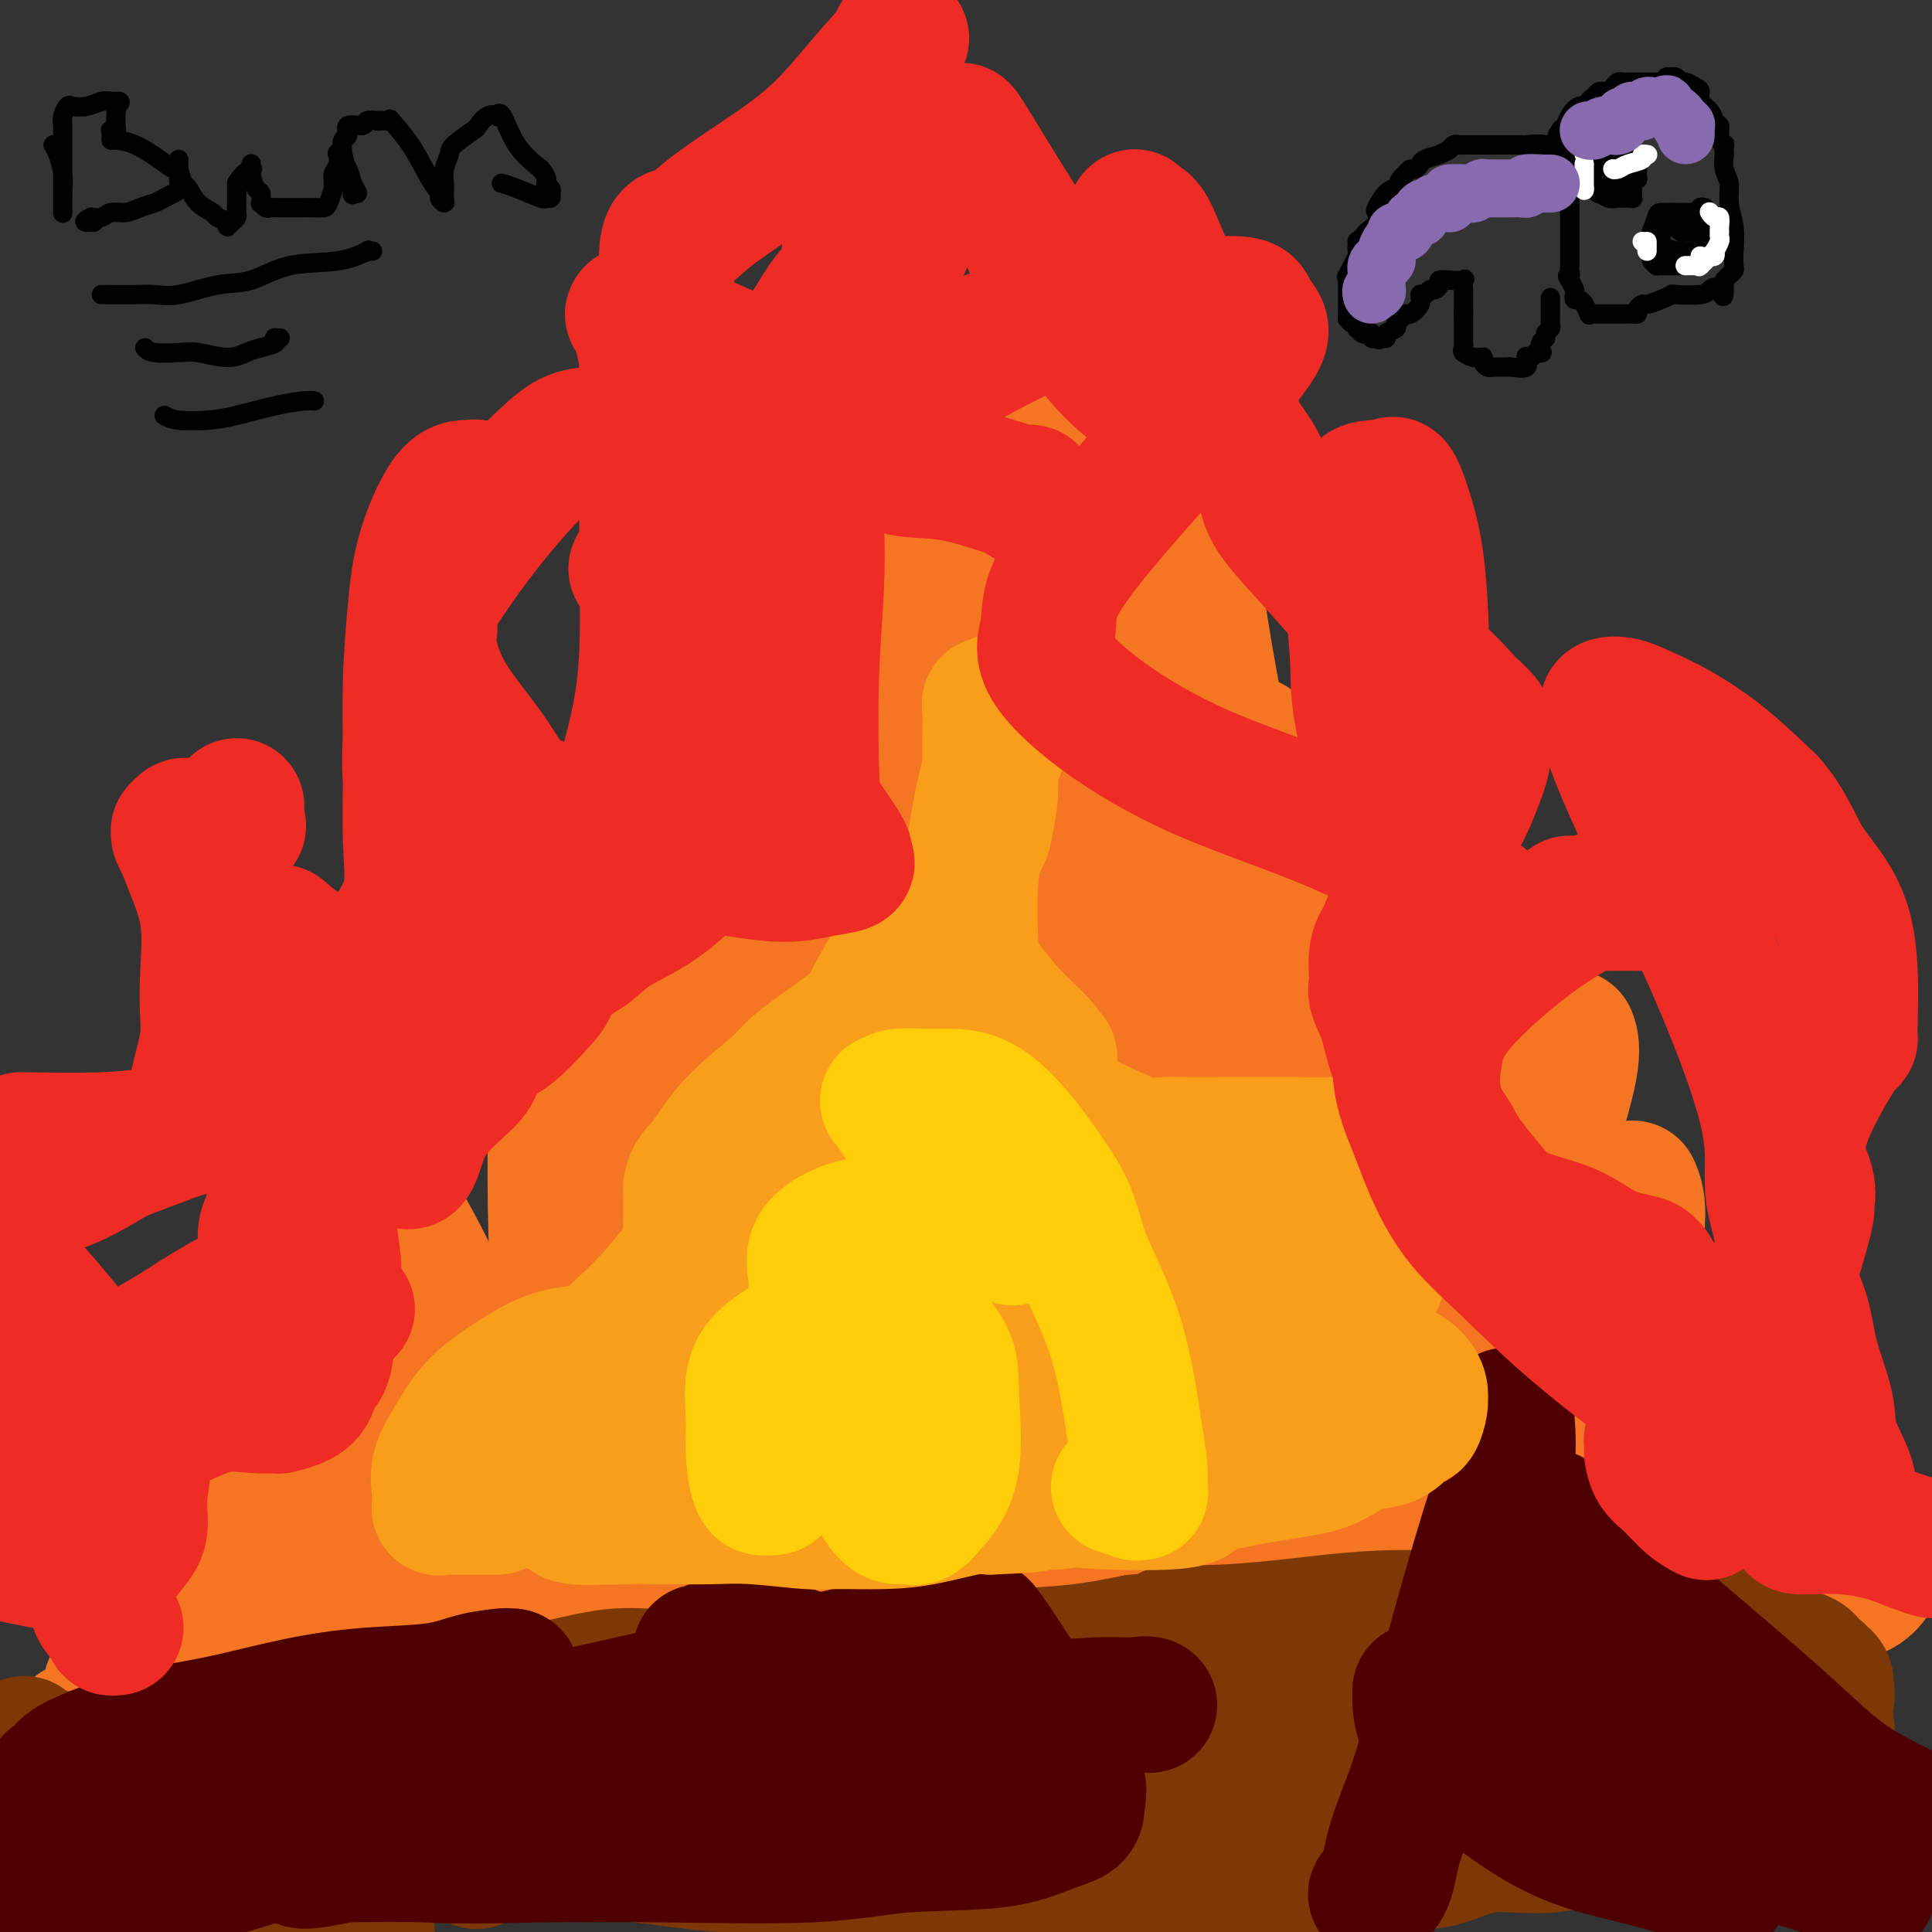 <svg viewBox='0 0 400 400' version='1.1' xmlns='http://www.w3.org/2000/svg' xmlns:xlink='http://www.w3.org/1999/xlink'><rect x="0" y="0" width="400" height="400" fill="#333333" stroke="none"/><g fill='none' stroke='#F47623' stroke-width='28' stroke-linecap='round' stroke-linejoin='round'><path d='M16,358c0.304,0.113 0.608,0.226 1,0c0.392,-0.226 0.872,-0.790 1,-1c0.128,-0.210 -0.097,-0.065 0,0c0.097,0.065 0.517,0.049 1,0c0.483,-0.049 1.028,-0.131 1,0c-0.028,0.131 -0.629,0.477 0,-1c0.629,-1.477 2.489,-4.775 3,-6c0.511,-1.225 -0.327,-0.376 0,-1c0.327,-0.624 1.818,-2.721 3,-4c1.182,-1.279 2.053,-1.740 3,-3c0.947,-1.260 1.969,-3.318 3,-4c1.031,-0.682 2.070,0.013 3,0c0.930,-0.013 1.750,-0.734 2,-1c0.250,-0.266 -0.072,-0.076 0,0c0.072,0.076 0.536,0.038 1,0'/><path d='M38,337c1.273,-0.132 1.456,0.037 1,1c-0.456,0.963 -1.549,2.721 -2,4c-0.451,1.279 -0.258,2.079 -1,3c-0.742,0.921 -2.419,1.963 -4,3c-1.581,1.037 -3.064,2.068 -4,3c-0.936,0.932 -1.323,1.766 -2,2c-0.677,0.234 -1.643,-0.132 -2,0c-0.357,0.132 -0.105,0.760 0,1c0.105,0.240 0.062,0.090 0,0c-0.062,-0.090 -0.143,-0.122 0,-1c0.143,-0.878 0.511,-2.602 2,-5c1.489,-2.398 4.101,-5.469 6,-8c1.899,-2.531 3.086,-4.522 5,-6c1.914,-1.478 4.554,-2.443 6,-3c1.446,-0.557 1.699,-0.705 2,-1c0.301,-0.295 0.649,-0.737 1,0c0.351,0.737 0.705,2.653 1,5c0.295,2.347 0.531,5.125 0,8c-0.531,2.875 -1.831,5.846 -3,8c-1.169,2.154 -2.208,3.491 -3,5c-0.792,1.509 -1.336,3.189 -2,4c-0.664,0.811 -1.446,0.754 -2,1c-0.554,0.246 -0.880,0.797 -1,1c-0.120,0.203 -0.034,0.058 0,0c0.034,-0.058 0.017,-0.029 0,0'/><path d='M36,362c-1.923,2.672 -1.232,-0.150 0,-2c1.232,-1.850 3.005,-2.730 5,-4c1.995,-1.270 4.213,-2.930 8,-4c3.787,-1.070 9.144,-1.549 15,-2c5.856,-0.451 12.213,-0.873 17,-1c4.787,-0.127 8.006,0.042 10,0c1.994,-0.042 2.764,-0.295 3,0c0.236,0.295 -0.062,1.139 0,2c0.062,0.861 0.484,1.738 0,3c-0.484,1.262 -1.874,2.910 -3,4c-1.126,1.090 -1.988,1.624 -3,2c-1.012,0.376 -2.174,0.595 -3,1c-0.826,0.405 -1.317,0.998 -2,1c-0.683,0.002 -1.560,-0.585 -2,-1c-0.440,-0.415 -0.445,-0.659 -1,-2c-0.555,-1.341 -1.659,-3.780 -2,-6c-0.341,-2.220 0.083,-4.221 0,-6c-0.083,-1.779 -0.671,-3.338 1,-5c1.671,-1.662 5.601,-3.429 6,-4c0.399,-0.571 -2.735,0.054 1,0c3.735,-0.054 14.338,-0.788 21,-1c6.662,-0.212 9.382,0.097 12,1c2.618,0.903 5.133,2.399 6,3c0.867,0.601 0.085,0.309 0,2c-0.085,1.691 0.525,5.367 -1,8c-1.525,2.633 -5.186,4.224 -8,5c-2.814,0.776 -4.782,0.738 -7,1c-2.218,0.262 -4.687,0.823 -7,1c-2.313,0.177 -4.469,-0.029 -6,0c-1.531,0.029 -2.437,0.294 -3,0c-0.563,-0.294 -0.781,-1.147 -1,-2'/><path d='M92,356c-3.715,-0.428 -1.002,-1.499 0,-3c1.002,-1.501 0.293,-3.432 2,-6c1.707,-2.568 5.830,-5.772 12,-8c6.170,-2.228 14.389,-3.480 22,-5c7.611,-1.520 14.616,-3.310 20,-4c5.384,-0.690 9.147,-0.282 11,0c1.853,0.282 1.795,0.438 2,1c0.205,0.562 0.675,1.532 0,3c-0.675,1.468 -2.493,3.436 -5,6c-2.507,2.564 -5.704,5.724 -8,7c-2.296,1.276 -3.692,0.668 -6,1c-2.308,0.332 -5.530,1.603 -7,2c-1.470,0.397 -1.189,-0.079 -1,0c0.189,0.079 0.287,0.713 0,0c-0.287,-0.713 -0.958,-2.773 0,-5c0.958,-2.227 3.543,-4.620 6,-7c2.457,-2.380 4.784,-4.748 9,-7c4.216,-2.252 10.321,-4.387 19,-6c8.679,-1.613 19.932,-2.705 28,-3c8.068,-0.295 12.949,0.208 16,1c3.051,0.792 4.271,1.872 5,3c0.729,1.128 0.967,2.304 1,4c0.033,1.696 -0.138,3.913 -1,6c-0.862,2.087 -2.413,4.045 -5,6c-2.587,1.955 -6.208,3.906 -9,5c-2.792,1.094 -4.756,1.330 -7,2c-2.244,0.670 -4.770,1.773 -7,2c-2.230,0.227 -4.165,-0.424 -5,-1c-0.835,-0.576 -0.571,-1.078 -1,-2c-0.429,-0.922 -1.551,-2.263 -2,-4c-0.449,-1.737 -0.224,-3.868 0,-6'/><path d='M181,338c0.247,-2.474 2.364,-2.659 6,-4c3.636,-1.341 8.791,-3.838 15,-5c6.209,-1.162 13.471,-0.991 20,-1c6.529,-0.009 12.324,-0.200 16,0c3.676,0.200 5.231,0.791 6,2c0.769,1.209 0.751,3.034 1,5c0.249,1.966 0.764,4.071 -2,7c-2.764,2.929 -8.806,6.682 -14,10c-5.194,3.318 -9.539,6.203 -14,8c-4.461,1.797 -9.038,2.507 -13,3c-3.962,0.493 -7.310,0.770 -9,1c-1.690,0.230 -1.722,0.412 -2,0c-0.278,-0.412 -0.801,-1.417 -1,-4c-0.199,-2.583 -0.072,-6.745 2,-10c2.072,-3.255 6.089,-5.604 11,-8c4.911,-2.396 10.715,-4.840 19,-7c8.285,-2.160 19.052,-4.038 29,-5c9.948,-0.962 19.077,-1.010 28,-1c8.923,0.010 17.640,0.078 24,1c6.360,0.922 10.365,2.699 12,4c1.635,1.301 0.902,2.124 1,3c0.098,0.876 1.029,1.803 0,3c-1.029,1.197 -4.016,2.665 -7,4c-2.984,1.335 -5.963,2.538 -9,3c-3.037,0.462 -6.131,0.182 -8,0c-1.869,-0.182 -2.513,-0.266 -3,0c-0.487,0.266 -0.818,0.881 -1,0c-0.182,-0.881 -0.214,-3.257 0,-5c0.214,-1.743 0.673,-2.854 3,-4c2.327,-1.146 6.522,-2.327 11,-3c4.478,-0.673 9.239,-0.836 14,-1'/><path d='M316,334c7.499,-0.749 13.746,-0.623 17,0c3.254,0.623 3.515,1.742 4,4c0.485,2.258 1.194,5.657 1,8c-0.194,2.343 -1.292,3.632 -4,6c-2.708,2.368 -7.026,5.814 -12,8c-4.974,2.186 -10.603,3.112 -15,4c-4.397,0.888 -7.563,1.738 -10,2c-2.437,0.262 -4.144,-0.064 -5,0c-0.856,0.064 -0.862,0.517 -1,0c-0.138,-0.517 -0.409,-2.005 1,-4c1.409,-1.995 4.497,-4.497 8,-6c3.503,-1.503 7.422,-2.007 13,-3c5.578,-0.993 12.817,-2.476 21,-3c8.183,-0.524 17.312,-0.087 22,0c4.688,0.087 4.936,-0.174 5,0c0.064,0.174 -0.057,0.782 0,1c0.057,0.218 0.291,0.044 0,1c-0.291,0.956 -1.106,3.040 -2,4c-0.894,0.960 -1.866,0.795 -3,1c-1.134,0.205 -2.429,0.780 -3,1c-0.571,0.220 -0.419,0.085 -1,0c-0.581,-0.085 -1.897,-0.119 -3,0c-1.103,0.119 -1.994,0.392 -3,0c-1.006,-0.392 -2.126,-1.450 -3,-2c-0.874,-0.550 -1.502,-0.591 -2,-1c-0.498,-0.409 -0.865,-1.187 -1,-2c-0.135,-0.813 -0.039,-1.661 0,-2c0.039,-0.339 0.019,-0.170 0,0'/><path d='M72,323c-0.016,0.100 -0.032,0.200 0,0c0.032,-0.200 0.111,-0.699 0,-1c-0.111,-0.301 -0.412,-0.405 0,-2c0.412,-1.595 1.536,-4.682 3,-8c1.464,-3.318 3.267,-6.867 6,-11c2.733,-4.133 6.394,-8.850 10,-13c3.606,-4.150 7.156,-7.732 12,-12c4.844,-4.268 10.981,-9.223 16,-13c5.019,-3.777 8.919,-6.376 13,-9c4.081,-2.624 8.344,-5.272 12,-8c3.656,-2.728 6.706,-5.535 9,-8c2.294,-2.465 3.832,-4.589 5,-7c1.168,-2.411 1.967,-5.108 3,-7c1.033,-1.892 2.298,-2.977 3,-5c0.702,-2.023 0.839,-4.984 1,-8c0.161,-3.016 0.346,-6.087 0,-9c-0.346,-2.913 -1.225,-5.667 -3,-9c-1.775,-3.333 -4.448,-7.246 -7,-11c-2.552,-3.754 -4.985,-7.349 -7,-10c-2.015,-2.651 -3.612,-4.357 -5,-6c-1.388,-1.643 -2.568,-3.224 -3,-4c-0.432,-0.776 -0.116,-0.747 0,-1c0.116,-0.253 0.033,-0.786 0,-1c-0.033,-0.214 -0.017,-0.107 0,0'/><path d='M256,298c-0.047,0.181 -0.094,0.362 0,0c0.094,-0.362 0.329,-1.265 0,-2c-0.329,-0.735 -1.221,-1.300 -3,-3c-1.779,-1.700 -4.445,-4.536 -8,-8c-3.555,-3.464 -7.999,-7.557 -15,-13c-7.001,-5.443 -16.558,-12.235 -23,-18c-6.442,-5.765 -9.768,-10.503 -13,-15c-3.232,-4.497 -6.371,-8.753 -8,-12c-1.629,-3.247 -1.750,-5.487 -2,-9c-0.250,-3.513 -0.631,-8.301 -1,-12c-0.369,-3.699 -0.728,-6.311 1,-11c1.728,-4.689 5.542,-11.455 8,-15c2.458,-3.545 3.559,-3.870 4,-4c0.441,-0.130 0.220,-0.065 0,0'/><path d='M227,124c-3.523,5.146 -7.047,10.292 -10,16c-2.953,5.708 -5.336,11.978 -7,18c-1.664,6.022 -2.610,11.795 -3,17c-0.390,5.205 -0.226,9.841 1,14c1.226,4.159 3.513,7.842 7,11c3.487,3.158 8.173,5.790 13,8c4.827,2.210 9.793,3.998 13,5c3.207,1.002 4.654,1.217 6,2c1.346,0.783 2.591,2.134 3,3c0.409,0.866 -0.017,1.249 0,2c0.017,0.751 0.479,1.871 0,4c-0.479,2.129 -1.898,5.265 -4,8c-2.102,2.735 -4.886,5.067 -6,6c-1.114,0.933 -0.557,0.466 0,0'/><path d='M245,142c-0.052,0.063 -0.105,0.125 0,1c0.105,0.875 0.367,2.562 1,6c0.633,3.438 1.635,8.626 3,13c1.365,4.374 3.092,7.935 4,12c0.908,4.065 0.998,8.636 1,13c0.002,4.364 -0.085,8.523 0,12c0.085,3.477 0.342,6.271 0,10c-0.342,3.729 -1.285,8.392 -4,15c-2.715,6.608 -7.204,15.162 -10,20c-2.796,4.838 -3.898,5.958 -5,7c-1.102,1.042 -2.203,2.004 -3,3c-0.797,0.996 -1.289,2.027 -2,3c-0.711,0.973 -1.639,1.889 -2,2c-0.361,0.111 -0.153,-0.582 0,0c0.153,0.582 0.252,2.439 1,4c0.748,1.561 2.147,2.825 4,4c1.853,1.175 4.161,2.262 8,3c3.839,0.738 9.208,1.126 13,2c3.792,0.874 6.006,2.234 9,3c2.994,0.766 6.768,0.937 10,1c3.232,0.063 5.924,0.018 7,0c1.076,-0.018 0.538,-0.009 0,0'/><path d='M338,246c0.630,1.508 1.261,3.016 1,7c-0.261,3.984 -1.412,10.445 -3,16c-1.588,5.555 -3.612,10.206 -6,15c-2.388,4.794 -5.138,9.732 -8,14c-2.862,4.268 -5.834,7.867 -8,11c-2.166,3.133 -3.526,5.800 -4,7c-0.474,1.200 -0.062,0.935 0,1c0.062,0.065 -0.226,0.462 0,1c0.226,0.538 0.964,1.216 2,2c1.036,0.784 2.369,1.674 3,2c0.631,0.326 0.561,0.087 1,0c0.439,-0.087 1.387,-0.024 2,0c0.613,0.024 0.889,0.007 1,0c0.111,-0.007 0.055,-0.003 0,0'/><path d='M182,266c-0.194,0.062 -0.388,0.125 -1,1c-0.612,0.875 -1.642,2.563 -3,6c-1.358,3.437 -3.043,8.622 -5,13c-1.957,4.378 -4.186,7.947 -7,12c-2.814,4.053 -6.213,8.589 -10,12c-3.787,3.411 -7.962,5.697 -11,7c-3.038,1.303 -4.940,1.624 -8,2c-3.060,0.376 -7.276,0.807 -10,1c-2.724,0.193 -3.954,0.148 -6,-1c-2.046,-1.148 -4.909,-3.399 -7,-5c-2.091,-1.601 -3.410,-2.553 -4,-5c-0.590,-2.447 -0.452,-6.390 0,-10c0.452,-3.610 1.217,-6.888 4,-11c2.783,-4.112 7.583,-9.056 15,-16c7.417,-6.944 17.450,-15.886 29,-22c11.550,-6.114 24.618,-9.400 36,-12c11.382,-2.600 21.080,-4.515 27,-5c5.920,-0.485 8.063,0.460 9,0c0.937,-0.460 0.668,-2.326 0,0c-0.668,2.326 -1.736,8.843 -6,16c-4.264,7.157 -11.724,14.952 -19,22c-7.276,7.048 -14.369,13.349 -22,19c-7.631,5.651 -15.800,10.654 -22,14c-6.200,3.346 -10.430,5.037 -14,6c-3.570,0.963 -6.482,1.197 -8,1c-1.518,-0.197 -1.644,-0.826 0,-4c1.644,-3.174 5.058,-8.893 8,-13c2.942,-4.107 5.412,-6.602 8,-9c2.588,-2.398 5.294,-4.699 8,-7'/><path d='M163,278c2.852,-2.361 1.984,-0.265 2,0c0.016,0.265 0.918,-1.301 1,0c0.082,1.301 -0.657,5.470 -3,10c-2.343,4.530 -6.290,9.422 -11,15c-4.710,5.578 -10.183,11.844 -14,15c-3.817,3.156 -5.978,3.204 -8,4c-2.022,0.796 -3.907,2.339 -5,3c-1.093,0.661 -1.396,0.438 -2,0c-0.604,-0.438 -1.511,-1.092 -2,-3c-0.489,-1.908 -0.562,-5.070 -1,-10c-0.438,-4.930 -1.242,-11.628 -2,-18c-0.758,-6.372 -1.470,-12.418 -2,-20c-0.530,-7.582 -0.879,-16.699 -1,-24c-0.121,-7.301 -0.016,-12.787 0,-17c0.016,-4.213 -0.059,-7.153 0,-10c0.059,-2.847 0.250,-5.599 1,-8c0.750,-2.401 2.059,-4.450 3,-6c0.941,-1.550 1.514,-2.602 2,-3c0.486,-0.398 0.885,-0.141 1,0c0.115,0.141 -0.053,0.168 0,0c0.053,-0.168 0.326,-0.529 -1,0c-1.326,0.529 -4.253,1.948 -7,3c-2.747,1.052 -5.314,1.737 -7,2c-1.686,0.263 -2.490,0.103 -3,0c-0.510,-0.103 -0.726,-0.150 -1,0c-0.274,0.150 -0.607,0.495 -1,0c-0.393,-0.495 -0.846,-1.832 -1,-3c-0.154,-1.168 -0.010,-2.169 0,-3c0.010,-0.831 -0.113,-1.493 0,-2c0.113,-0.507 0.461,-0.859 1,-1c0.539,-0.141 1.270,-0.070 2,0'/><path d='M104,202c1.558,-1.179 3.953,-1.127 6,0c2.047,1.127 3.748,3.327 6,6c2.252,2.673 5.057,5.818 8,11c2.943,5.182 6.023,12.402 9,19c2.977,6.598 5.849,12.573 8,19c2.151,6.427 3.581,13.307 4,18c0.419,4.693 -0.171,7.198 -1,10c-0.829,2.802 -1.895,5.900 -4,9c-2.105,3.100 -5.249,6.202 -8,8c-2.751,1.798 -5.111,2.293 -8,3c-2.889,0.707 -6.308,1.628 -10,2c-3.692,0.372 -7.657,0.196 -13,0c-5.343,-0.196 -12.063,-0.411 -17,0c-4.937,0.411 -8.092,1.448 -12,2c-3.908,0.552 -8.568,0.620 -12,1c-3.432,0.380 -5.637,1.071 -8,2c-2.363,0.929 -4.883,2.094 -6,3c-1.117,0.906 -0.832,1.553 -1,2c-0.168,0.447 -0.788,0.693 -1,1c-0.212,0.307 -0.014,0.675 0,1c0.014,0.325 -0.155,0.607 0,1c0.155,0.393 0.636,0.898 1,1c0.364,0.102 0.613,-0.198 1,0c0.387,0.198 0.912,0.895 3,1c2.088,0.105 5.739,-0.380 10,-2c4.261,-1.620 9.134,-4.373 15,-8c5.866,-3.627 12.727,-8.127 20,-13c7.273,-4.873 14.958,-10.120 22,-16c7.042,-5.880 13.441,-12.394 16,-15c2.559,-2.606 1.280,-1.303 0,0'/><path d='M230,145c0.285,0.378 0.570,0.757 1,2c0.430,1.243 1.006,3.352 1,6c-0.006,2.648 -0.595,5.835 -2,9c-1.405,3.165 -3.625,6.309 -6,9c-2.375,2.691 -4.903,4.930 -7,7c-2.097,2.070 -3.763,3.972 -6,6c-2.237,2.028 -5.045,4.183 -6,5c-0.955,0.817 -0.057,0.298 0,0c0.057,-0.298 -0.727,-0.374 -1,0c-0.273,0.374 -0.036,1.198 0,0c0.036,-1.198 -0.128,-4.419 0,-8c0.128,-3.581 0.548,-7.522 1,-12c0.452,-4.478 0.935,-9.494 2,-16c1.065,-6.506 2.712,-14.502 4,-22c1.288,-7.498 2.218,-14.496 3,-21c0.782,-6.504 1.417,-12.513 2,-19c0.583,-6.487 1.115,-13.451 2,-18c0.885,-4.549 2.123,-6.683 3,-9c0.877,-2.317 1.393,-4.818 2,-6c0.607,-1.182 1.306,-1.045 2,-1c0.694,0.045 1.383,-0.001 2,0c0.617,0.001 1.163,0.049 2,0c0.837,-0.049 1.966,-0.195 3,1c1.034,1.195 1.972,3.731 4,9c2.028,5.269 5.146,13.272 7,22c1.854,8.728 2.444,18.181 4,30c1.556,11.819 4.077,26.003 6,35c1.923,8.997 3.249,12.807 4,17c0.751,4.193 0.929,8.769 1,13c0.071,4.231 0.036,8.115 0,12'/><path d='M258,196c2.318,18.738 0.613,12.082 0,12c-0.613,-0.082 -0.132,6.410 0,11c0.132,4.590 -0.083,7.278 0,10c0.083,2.722 0.464,5.478 1,8c0.536,2.522 1.226,4.810 2,7c0.774,2.190 1.632,4.284 2,6c0.368,1.716 0.246,3.056 1,5c0.754,1.944 2.383,4.492 3,7c0.617,2.508 0.222,4.976 0,7c-0.222,2.024 -0.271,3.605 0,6c0.271,2.395 0.861,5.605 1,8c0.139,2.395 -0.171,3.976 0,6c0.171,2.024 0.825,4.490 1,7c0.175,2.510 -0.130,5.065 -1,8c-0.870,2.935 -2.307,6.250 -4,9c-1.693,2.750 -3.642,4.936 -5,6c-1.358,1.064 -2.124,1.008 -3,1c-0.876,-0.008 -1.862,0.034 -4,0c-2.138,-0.034 -5.429,-0.143 -8,-1c-2.571,-0.857 -4.423,-2.461 -8,-7c-3.577,-4.539 -8.879,-12.011 -11,-15c-2.121,-2.989 -1.060,-1.494 0,0'/><path d='M259,154c-0.111,0.644 -0.222,1.288 0,2c0.222,0.712 0.777,1.492 0,5c-0.777,3.508 -2.887,9.743 -5,19c-2.113,9.257 -4.228,21.536 -6,33c-1.772,11.464 -3.200,22.115 -4,32c-0.800,9.885 -0.973,19.006 -1,27c-0.027,7.994 0.093,14.862 0,19c-0.093,4.138 -0.397,5.544 0,7c0.397,1.456 1.496,2.960 2,4c0.504,1.040 0.415,1.615 1,2c0.585,0.385 1.845,0.578 2,1c0.155,0.422 -0.795,1.073 1,1c1.795,-0.073 6.336,-0.868 10,-2c3.664,-1.132 6.449,-2.599 10,-5c3.551,-2.401 7.866,-5.734 13,-10c5.134,-4.266 11.088,-9.465 16,-14c4.912,-4.535 8.784,-8.405 12,-13c3.216,-4.595 5.776,-9.914 8,-16c2.224,-6.086 4.112,-12.940 5,-17c0.888,-4.060 0.777,-5.327 1,-7c0.223,-1.673 0.779,-3.753 1,-5c0.221,-1.247 0.107,-1.662 0,-2c-0.107,-0.338 -0.205,-0.601 0,0c0.205,0.601 0.715,2.064 0,6c-0.715,3.936 -2.656,10.344 -5,18c-2.344,7.656 -5.093,16.561 -7,24c-1.907,7.439 -2.974,13.411 -4,18c-1.026,4.589 -2.013,7.794 -3,11'/><path d='M306,292c-3.449,13.960 -2.570,11.361 -3,12c-0.430,0.639 -2.169,4.517 -3,7c-0.831,2.483 -0.755,3.570 -1,5c-0.245,1.430 -0.812,3.203 -1,4c-0.188,0.797 0.002,0.619 0,1c-0.002,0.381 -0.196,1.322 0,2c0.196,0.678 0.782,1.093 2,2c1.218,0.907 3.070,2.305 5,3c1.930,0.695 3.940,0.688 6,0c2.060,-0.688 4.172,-2.056 7,-3c2.828,-0.944 6.373,-1.462 10,-3c3.627,-1.538 7.337,-4.094 10,-6c2.663,-1.906 4.281,-3.160 5,-4c0.719,-0.840 0.540,-1.265 1,-3c0.460,-1.735 1.560,-4.782 2,-6c0.440,-1.218 0.220,-0.609 0,0'/><path d='M294,192c0.987,-0.035 1.975,-0.070 3,0c1.025,0.070 2.088,0.245 3,1c0.912,0.755 1.675,2.089 3,4c1.325,1.911 3.213,4.398 4,8c0.787,3.602 0.472,8.318 1,13c0.528,4.682 1.900,9.331 1,15c-0.900,5.669 -4.073,12.357 -7,17c-2.927,4.643 -5.607,7.239 -8,10c-2.393,2.761 -4.498,5.686 -6,8c-1.502,2.314 -2.401,4.018 -3,6c-0.599,1.982 -0.897,4.243 -1,7c-0.103,2.757 -0.010,6.009 0,9c0.010,2.991 -0.064,5.720 1,8c1.064,2.280 3.265,4.112 4,5c0.735,0.888 0.005,0.831 0,1c-0.005,0.169 0.717,0.565 1,1c0.283,0.435 0.127,0.911 0,1c-0.127,0.089 -0.224,-0.207 0,-1c0.224,-0.793 0.771,-2.083 1,-5c0.229,-2.917 0.140,-7.462 -1,-13c-1.140,-5.538 -3.332,-12.070 -6,-18c-2.668,-5.930 -5.811,-11.259 -8,-17c-2.189,-5.741 -3.424,-11.893 -5,-18c-1.576,-6.107 -3.494,-12.168 -5,-17c-1.506,-4.832 -2.601,-8.433 -3,-12c-0.399,-3.567 -0.101,-7.099 0,-10c0.101,-2.901 0.007,-5.169 0,-6c-0.007,-0.831 0.075,-0.224 0,0c-0.075,0.224 -0.307,0.064 0,0c0.307,-0.064 1.154,-0.032 2,0'/><path d='M265,189c0.606,-2.757 1.122,-1.650 2,0c0.878,1.650 2.118,3.844 3,6c0.882,2.156 1.406,4.275 2,8c0.594,3.725 1.258,9.058 2,15c0.742,5.942 1.561,12.495 2,19c0.439,6.505 0.496,12.963 1,16c0.504,3.037 1.454,2.654 2,4c0.546,1.346 0.686,4.423 2,8c1.314,3.577 3.800,7.655 6,10c2.200,2.345 4.113,2.958 6,4c1.887,1.042 3.748,2.514 6,4c2.252,1.486 4.895,2.987 7,4c2.105,1.013 3.672,1.539 5,2c1.328,0.461 2.418,0.855 4,1c1.582,0.145 3.657,0.039 6,0c2.343,-0.039 4.955,-0.011 6,0c1.045,0.011 0.522,0.006 0,0'/><path d='M387,319c0.298,-0.017 0.596,-0.034 1,0c0.404,0.034 0.915,0.120 1,0c0.085,-0.120 -0.255,-0.446 0,0c0.255,0.446 1.105,1.663 1,3c-0.105,1.337 -1.164,2.795 -2,4c-0.836,1.205 -1.450,2.158 -3,3c-1.550,0.842 -4.035,1.574 -7,2c-2.965,0.426 -6.411,0.548 -13,1c-6.589,0.452 -16.322,1.235 -24,1c-7.678,-0.235 -13.301,-1.488 -21,-3c-7.699,-1.512 -17.475,-3.285 -25,-5c-7.525,-1.715 -12.800,-3.373 -18,-5c-5.200,-1.627 -10.325,-3.222 -13,-4c-2.675,-0.778 -2.900,-0.738 -3,-1c-0.100,-0.262 -0.074,-0.828 0,-1c0.074,-0.172 0.195,0.048 0,0c-0.195,-0.048 -0.705,-0.364 -1,-1c-0.295,-0.636 -0.375,-1.592 0,-2c0.375,-0.408 1.206,-0.269 1,0c-0.206,0.269 -1.447,0.669 -2,1c-0.553,0.331 -0.416,0.594 -2,2c-1.584,1.406 -4.888,3.955 -10,6c-5.112,2.045 -12.032,3.584 -19,5c-6.968,1.416 -13.984,2.708 -21,4'/><path d='M207,329c-9.525,1.485 -13.338,0.699 -17,0c-3.662,-0.699 -7.173,-1.309 -9,-2c-1.827,-0.691 -1.970,-1.462 -2,-2c-0.030,-0.538 0.054,-0.844 0,-2c-0.054,-1.156 -0.246,-3.163 0,-6c0.246,-2.837 0.929,-6.505 2,-9c1.071,-2.495 2.530,-3.817 3,-5c0.470,-1.183 -0.049,-2.228 3,-4c3.049,-1.772 9.664,-4.272 14,-6c4.336,-1.728 6.391,-2.684 9,-3c2.609,-0.316 5.771,0.009 8,0c2.229,-0.009 3.525,-0.350 5,0c1.475,0.350 3.128,1.393 4,2c0.872,0.607 0.962,0.780 1,1c0.038,0.220 0.026,0.489 0,1c-0.026,0.511 -0.064,1.265 0,2c0.064,0.735 0.231,1.450 0,2c-0.231,0.550 -0.859,0.935 -1,1c-0.141,0.065 0.204,-0.192 0,0c-0.204,0.192 -0.957,0.832 -2,0c-1.043,-0.832 -2.374,-3.135 -4,-6c-1.626,-2.865 -3.545,-6.293 -5,-12c-1.455,-5.707 -2.444,-13.694 -3,-21c-0.556,-7.306 -0.679,-13.930 -1,-21c-0.321,-7.070 -0.839,-14.587 0,-21c0.839,-6.413 3.037,-11.722 5,-16c1.963,-4.278 3.692,-7.525 5,-10c1.308,-2.475 2.196,-4.179 3,-5c0.804,-0.821 1.524,-0.760 2,-1c0.476,-0.240 0.707,-0.783 1,-1c0.293,-0.217 0.646,-0.109 1,0'/><path d='M229,185c1.058,1.229 0.202,7.801 -2,13c-2.202,5.199 -5.749,9.025 -9,13c-3.251,3.975 -6.206,8.097 -10,13c-3.794,4.903 -8.427,10.585 -12,15c-3.573,4.415 -6.086,7.562 -8,10c-1.914,2.438 -3.231,4.167 -4,5c-0.769,0.833 -0.992,0.772 -1,1c-0.008,0.228 0.200,0.746 0,1c-0.200,0.254 -0.806,0.245 -1,0c-0.194,-0.245 0.026,-0.724 0,-1c-0.026,-0.276 -0.297,-0.348 0,-2c0.297,-1.652 1.162,-4.883 2,-9c0.838,-4.117 1.649,-9.119 4,-16c2.351,-6.881 6.241,-15.641 9,-23c2.759,-7.359 4.386,-13.318 7,-20c2.614,-6.682 6.215,-14.086 9,-21c2.785,-6.914 4.754,-13.337 7,-19c2.246,-5.663 4.770,-10.565 7,-15c2.230,-4.435 4.167,-8.403 5,-11c0.833,-2.597 0.563,-3.824 1,-5c0.437,-1.176 1.581,-2.301 2,-3c0.419,-0.699 0.112,-0.971 0,-1c-0.112,-0.029 -0.030,0.184 0,0c0.030,-0.184 0.009,-0.767 0,-1c-0.009,-0.233 -0.004,-0.117 0,0'/><path d='M192,118c0.401,0.094 0.801,0.189 0,1c-0.801,0.811 -2.804,2.339 -4,4c-1.196,1.661 -1.584,3.456 -2,5c-0.416,1.544 -0.858,2.836 -1,5c-0.142,2.164 0.018,5.200 0,8c-0.018,2.800 -0.213,5.363 0,8c0.213,2.637 0.835,5.347 1,9c0.165,3.653 -0.126,8.250 0,12c0.126,3.750 0.670,6.652 1,10c0.330,3.348 0.446,7.143 0,9c-0.446,1.857 -1.454,1.776 -3,4c-1.546,2.224 -3.630,6.754 -6,10c-2.370,3.246 -5.026,5.210 -7,7c-1.974,1.790 -3.265,3.408 -5,5c-1.735,1.592 -3.915,3.159 -5,4c-1.085,0.841 -1.074,0.957 -1,1c0.074,0.043 0.212,0.011 0,0c-0.212,-0.011 -0.775,-0.003 -1,0c-0.225,0.003 -0.113,0.002 0,0'/><path d='M152,174c-0.328,-0.046 -0.656,-0.092 -1,0c-0.344,0.092 -0.705,0.321 -1,1c-0.295,0.679 -0.524,1.809 -1,4c-0.476,2.191 -1.198,5.442 -2,10c-0.802,4.558 -1.685,10.422 -2,16c-0.315,5.578 -0.064,10.870 0,18c0.064,7.130 -0.059,16.097 0,23c0.059,6.903 0.299,11.743 0,16c-0.299,4.257 -1.139,7.933 -2,11c-0.861,3.067 -1.743,5.526 -3,8c-1.257,2.474 -2.889,4.964 -5,7c-2.111,2.036 -4.703,3.617 -8,5c-3.297,1.383 -7.301,2.567 -11,3c-3.699,0.433 -7.095,0.116 -10,0c-2.905,-0.116 -5.321,-0.031 -7,0c-1.679,0.031 -2.623,0.009 -3,0c-0.377,-0.009 -0.189,-0.004 0,0'/><path d='M70,231c-0.075,0.850 -0.150,1.700 0,2c0.150,0.300 0.525,0.050 2,2c1.475,1.950 4.050,6.100 7,11c2.950,4.900 6.274,10.552 9,16c2.726,5.448 4.855,10.694 6,17c1.145,6.306 1.306,13.671 2,19c0.694,5.329 1.920,8.622 1,13c-0.920,4.378 -3.987,9.841 -7,14c-3.013,4.159 -5.973,7.012 -9,9c-3.027,1.988 -6.122,3.109 -8,4c-1.878,0.891 -2.541,1.551 -3,2c-0.459,0.449 -0.715,0.685 -1,1c-0.285,0.315 -0.601,0.707 0,1c0.601,0.293 2.117,0.487 4,0c1.883,-0.487 4.134,-1.656 6,-3c1.866,-1.344 3.349,-2.862 6,-5c2.651,-2.138 6.472,-4.897 8,-6c1.528,-1.103 0.764,-0.552 0,0'/><path d='M218,261c0.665,3.088 1.330,6.176 2,10c0.670,3.824 1.345,8.383 2,15c0.655,6.617 1.289,15.294 2,21c0.711,5.706 1.497,8.443 2,11c0.503,2.557 0.722,4.933 1,6c0.278,1.067 0.613,0.826 1,1c0.387,0.174 0.825,0.764 1,1c0.175,0.236 0.088,0.118 0,0'/></g>
<g fill='none' stroke='#7C3805' stroke-width='28' stroke-linecap='round' stroke-linejoin='round'><path d='M5,361c-0.257,0.332 -0.514,0.664 0,1c0.514,0.336 1.800,0.678 3,1c1.200,0.322 2.314,0.626 4,1c1.686,0.374 3.944,0.818 6,1c2.056,0.182 3.910,0.101 6,0c2.090,-0.101 4.417,-0.223 7,0c2.583,0.223 5.424,0.792 8,1c2.576,0.208 4.888,0.056 7,0c2.112,-0.056 4.023,-0.016 6,0c1.977,0.016 4.021,0.007 6,0c1.979,-0.007 3.895,-0.011 6,0c2.105,0.011 4.401,0.038 7,-1c2.599,-1.038 5.501,-3.141 8,-4c2.499,-0.859 4.594,-0.475 6,-1c1.406,-0.525 2.121,-1.960 4,-3c1.879,-1.040 4.921,-1.684 7,-2c2.079,-0.316 3.195,-0.303 5,-1c1.805,-0.697 4.298,-2.102 7,-3c2.702,-0.898 5.611,-1.288 9,-2c3.389,-0.712 7.256,-1.746 11,-2c3.744,-0.254 7.365,0.273 12,0c4.635,-0.273 10.285,-1.344 15,-2c4.715,-0.656 8.497,-0.896 13,-1c4.503,-0.104 9.729,-0.072 15,0c5.271,0.072 10.588,0.184 15,0c4.412,-0.184 7.919,-0.665 12,-1c4.081,-0.335 8.738,-0.524 13,-1c4.262,-0.476 8.131,-1.238 12,-2'/><path d='M235,340c18.079,-1.549 9.777,-1.921 8,-2c-1.777,-0.079 2.971,0.137 8,0c5.029,-0.137 10.337,-0.625 14,-1c3.663,-0.375 5.679,-0.636 9,-1c3.321,-0.364 7.946,-0.829 12,-1c4.054,-0.171 7.536,-0.046 11,0c3.464,0.046 6.911,0.012 10,0c3.089,-0.012 5.819,-0.003 9,0c3.181,0.003 6.812,0.000 9,0c2.188,-0.000 2.932,0.002 4,0c1.068,-0.002 2.462,-0.007 4,0c1.538,0.007 3.222,0.025 5,0c1.778,-0.025 3.649,-0.092 5,0c1.351,0.092 2.180,0.343 4,1c1.820,0.657 4.631,1.721 7,2c2.369,0.279 4.297,-0.227 6,0c1.703,0.227 3.182,1.188 4,2c0.818,0.812 0.976,1.475 2,2c1.024,0.525 2.914,0.910 4,1c1.086,0.090 1.369,-0.117 2,0c0.631,0.117 1.609,0.557 2,1c0.391,0.443 0.196,0.889 0,1c-0.196,0.111 -0.393,-0.115 0,0c0.393,0.115 1.377,0.569 2,1c0.623,0.431 0.885,0.839 1,1c0.115,0.161 0.082,0.074 0,0c-0.082,-0.074 -0.214,-0.135 0,0c0.214,0.135 0.776,0.467 1,1c0.224,0.533 0.112,1.266 0,2'/><path d='M378,350c0.616,1.225 0.155,1.286 0,2c-0.155,0.714 -0.004,2.079 0,3c0.004,0.921 -0.140,1.398 0,2c0.140,0.602 0.565,1.328 0,2c-0.565,0.672 -2.118,1.291 -3,2c-0.882,0.709 -1.092,1.509 -2,2c-0.908,0.491 -2.514,0.672 -4,1c-1.486,0.328 -2.854,0.801 -5,2c-2.146,1.199 -5.072,3.124 -7,4c-1.928,0.876 -2.858,0.705 -4,1c-1.142,0.295 -2.497,1.058 -4,2c-1.503,0.942 -3.154,2.064 -5,3c-1.846,0.936 -3.885,1.687 -6,2c-2.115,0.313 -4.305,0.187 -7,1c-2.695,0.813 -5.896,2.564 -10,3c-4.104,0.436 -9.113,-0.444 -13,0c-3.887,0.444 -6.652,2.210 -10,3c-3.348,0.790 -7.277,0.603 -11,1c-3.723,0.397 -7.238,1.376 -11,2c-3.762,0.624 -7.771,0.892 -13,1c-5.229,0.108 -11.678,0.055 -19,0c-7.322,-0.055 -15.516,-0.113 -24,0c-8.484,0.113 -17.258,0.395 -26,0c-8.742,-0.395 -17.453,-1.469 -25,-2c-7.547,-0.531 -13.931,-0.521 -20,-1c-6.069,-0.479 -11.824,-1.449 -17,-2c-5.176,-0.551 -9.774,-0.684 -13,-1c-3.226,-0.316 -5.081,-0.817 -7,-1c-1.919,-0.183 -3.901,-0.049 -6,0c-2.099,0.049 -4.314,0.014 -7,0c-2.686,-0.014 -5.843,-0.007 -9,0'/><path d='M90,382c-18.408,-1.342 -12.427,-1.197 -15,-1c-2.573,0.197 -13.701,0.445 -21,0c-7.299,-0.445 -10.768,-1.583 -15,-2c-4.232,-0.417 -9.228,-0.112 -12,0c-2.772,0.112 -3.319,0.030 -4,0c-0.681,-0.030 -1.495,-0.008 -2,0c-0.505,0.008 -0.701,0.002 -1,0c-0.299,-0.002 -0.701,-0.001 -1,0c-0.299,0.001 -0.493,0.000 -1,0c-0.507,-0.000 -1.325,0.000 -2,0c-0.675,-0.000 -1.206,-0.001 -2,0c-0.794,0.001 -1.851,0.004 -3,0c-1.149,-0.004 -2.390,-0.016 -3,0c-0.610,0.016 -0.589,0.059 -1,0c-0.411,-0.059 -1.254,-0.219 -1,0c0.254,0.219 1.606,0.816 2,1c0.394,0.184 -0.171,-0.045 1,1c1.171,1.045 4.077,3.362 8,5c3.923,1.638 8.864,2.595 14,4c5.136,1.405 10.467,3.259 18,5c7.533,1.741 17.266,3.371 27,5'/><path d='M245,396c-2.729,0.604 -5.458,1.207 0,0c5.458,-1.207 19.103,-4.225 30,-7c10.897,-2.775 19.048,-5.307 27,-7c7.952,-1.693 15.706,-2.547 23,-4c7.294,-1.453 14.126,-3.505 19,-5c4.874,-1.495 7.788,-2.431 10,-3c2.212,-0.569 3.720,-0.769 5,-1c1.280,-0.231 2.332,-0.493 3,-1c0.668,-0.507 0.953,-1.260 2,-2c1.047,-0.740 2.856,-1.466 5,-2c2.144,-0.534 4.624,-0.875 6,-1c1.376,-0.125 1.647,-0.033 2,0c0.353,0.033 0.786,0.009 1,0c0.214,-0.009 0.207,-0.002 0,0c-0.207,0.002 -0.615,0.001 -1,0c-0.385,-0.001 -0.749,-0.000 -2,0c-1.251,0.000 -3.390,0.000 -6,0c-2.610,-0.000 -5.692,-0.001 -11,0c-5.308,0.001 -12.842,0.005 -19,0c-6.158,-0.005 -10.938,-0.019 -18,0c-7.062,0.019 -16.405,0.071 -25,0c-8.595,-0.071 -16.443,-0.266 -25,0c-8.557,0.266 -17.824,0.991 -25,2c-7.176,1.009 -12.261,2.301 -19,3c-6.739,0.699 -15.134,0.806 -21,1c-5.866,0.194 -9.205,0.476 -12,1c-2.795,0.524 -5.047,1.290 -8,2c-2.953,0.710 -6.606,1.366 -10,2c-3.394,0.634 -6.529,1.248 -9,2c-2.471,0.752 -4.277,1.644 -7,2c-2.723,0.356 -6.361,0.178 -10,0'/><path d='M150,378c-8.280,1.237 -6.980,0.330 -8,0c-1.020,-0.330 -4.358,-0.084 -8,0c-3.642,0.084 -7.586,0.005 -9,0c-1.414,-0.005 -0.298,0.065 0,0c0.298,-0.065 -0.223,-0.264 0,0c0.223,0.264 1.188,0.990 4,0c2.812,-0.990 7.469,-3.695 14,-5c6.531,-1.305 14.937,-1.211 25,-2c10.063,-0.789 21.785,-2.460 34,-3c12.215,-0.540 24.925,0.051 39,0c14.075,-0.051 29.516,-0.742 40,-1c10.484,-0.258 16.013,-0.081 19,0c2.987,0.081 3.434,0.068 3,0c-0.434,-0.068 -1.749,-0.190 -4,0c-2.251,0.190 -5.439,0.691 -10,1c-4.561,0.309 -10.495,0.424 -17,1c-6.505,0.576 -13.583,1.611 -21,2c-7.417,0.389 -15.174,0.132 -24,0c-8.826,-0.132 -18.720,-0.138 -29,0c-10.280,0.138 -20.947,0.419 -30,0c-9.053,-0.419 -16.492,-1.538 -24,-2c-7.508,-0.462 -15.085,-0.268 -20,-1c-4.915,-0.732 -7.170,-2.389 -8,-3c-0.830,-0.611 -0.237,-0.174 0,0c0.237,0.174 0.119,0.087 0,0'/><path d='M116,365c-8.034,-0.775 -2.121,0.287 0,1c2.121,0.713 0.448,1.078 -1,2c-1.448,0.922 -2.672,2.402 -3,3c-0.328,0.598 0.241,0.315 0,1c-0.241,0.685 -1.291,2.338 -3,4c-1.709,1.662 -4.075,3.332 -6,5c-1.925,1.668 -3.407,3.334 -4,4c-0.593,0.666 -0.296,0.333 0,0'/></g>
<g fill='none' stroke='#4E0000' stroke-width='28' stroke-linecap='round' stroke-linejoin='round'><path d='M106,347c-0.450,0.015 -0.901,0.031 -1,0c-0.099,-0.031 0.153,-0.108 -1,0c-1.153,0.108 -3.712,0.403 -6,1c-2.288,0.597 -4.306,1.497 -8,2c-3.694,0.503 -9.065,0.609 -14,1c-4.935,0.391 -9.434,1.066 -14,2c-4.566,0.934 -9.199,2.126 -13,3c-3.801,0.874 -6.770,1.429 -10,2c-3.230,0.571 -6.721,1.158 -10,2c-3.279,0.842 -6.347,1.937 -9,3c-2.653,1.063 -4.892,2.092 -6,3c-1.108,0.908 -1.085,1.694 -1,2c0.085,0.306 0.233,0.133 0,0c-0.233,-0.133 -0.847,-0.225 -1,0c-0.153,0.225 0.155,0.766 0,1c-0.155,0.234 -0.774,0.162 -1,0c-0.226,-0.162 -0.061,-0.414 0,0c0.061,0.414 0.016,1.493 0,2c-0.016,0.507 -0.005,0.443 0,2c0.005,1.557 0.004,4.735 0,7c-0.004,2.265 -0.011,3.616 0,5c0.011,1.384 0.042,2.802 0,4c-0.042,1.198 -0.156,2.177 0,3c0.156,0.823 0.580,1.491 1,2c0.420,0.509 0.834,0.860 1,1c0.166,0.140 0.083,0.070 0,0'/><path d='M13,395c0.659,3.662 1.307,0.817 3,0c1.693,-0.817 4.430,0.395 7,0c2.570,-0.395 4.974,-2.395 9,-4c4.026,-1.605 9.675,-2.815 17,-5c7.325,-2.185 16.325,-5.345 24,-8c7.675,-2.655 14.023,-4.803 21,-6c6.977,-1.197 14.582,-1.441 23,-3c8.418,-1.559 17.650,-4.431 26,-6c8.350,-1.569 15.819,-1.834 22,-3c6.181,-1.166 11.075,-3.233 14,-4c2.925,-0.767 3.880,-0.235 3,0c-0.880,0.235 -3.596,0.174 -6,0c-2.404,-0.174 -4.496,-0.460 -11,0c-6.504,0.460 -17.422,1.667 -27,3c-9.578,1.333 -17.817,2.794 -27,4c-9.183,1.206 -19.309,2.159 -28,3c-8.691,0.841 -15.948,1.570 -22,2c-6.052,0.430 -10.901,0.560 -15,1c-4.099,0.440 -7.449,1.189 -10,2c-2.551,0.811 -4.304,1.685 -5,2c-0.696,0.315 -0.336,0.071 0,0c0.336,-0.071 0.647,0.033 1,0c0.353,-0.033 0.749,-0.201 4,-1c3.251,-0.799 9.357,-2.228 16,-4c6.643,-1.772 13.821,-3.886 21,-6'/><path d='M73,362c11.970,-2.292 20.895,-2.523 31,-4c10.105,-1.477 21.391,-4.199 34,-7c12.609,-2.801 26.541,-5.682 36,-8c9.459,-2.318 14.446,-4.072 18,-5c3.554,-0.928 5.674,-1.029 7,-1c1.326,0.029 1.857,0.186 2,0c0.143,-0.186 -0.101,-0.717 0,-1c0.101,-0.283 0.547,-0.319 1,0c0.453,0.319 0.913,0.994 1,1c0.087,0.006 -0.200,-0.657 1,1c1.200,1.657 3.887,5.632 6,9c2.113,3.368 3.652,6.128 5,9c1.348,2.872 2.505,5.858 4,8c1.495,2.142 3.328,3.442 4,5c0.672,1.558 0.182,3.375 0,4c-0.182,0.625 -0.057,0.059 0,0c0.057,-0.059 0.044,0.389 0,1c-0.044,0.611 -0.119,1.387 -1,2c-0.881,0.613 -2.566,1.064 -5,2c-2.434,0.936 -5.616,2.356 -11,3c-5.384,0.644 -12.969,0.513 -19,1c-6.031,0.487 -10.508,1.593 -19,2c-8.492,0.407 -20.998,0.116 -31,0c-10.002,-0.116 -17.501,-0.058 -25,0'/><path d='M112,384c-19.072,0.465 -19.753,0.128 -24,0c-4.247,-0.128 -12.061,-0.046 -17,0c-4.939,0.046 -7.002,0.057 -8,0c-0.998,-0.057 -0.931,-0.182 -1,0c-0.069,0.182 -0.272,0.670 0,1c0.272,0.330 1.020,0.501 4,0c2.980,-0.501 8.190,-1.673 16,-3c7.810,-1.327 18.218,-2.808 29,-5c10.782,-2.192 21.937,-5.095 34,-8c12.063,-2.905 25.035,-5.812 38,-8c12.965,-2.188 25.922,-3.658 35,-5c9.078,-1.342 14.276,-2.556 17,-3c2.724,-0.444 2.972,-0.117 3,0c0.028,0.117 -0.165,0.023 -1,0c-0.835,-0.023 -2.312,0.026 -4,0c-1.688,-0.026 -3.588,-0.127 -6,0c-2.412,0.127 -5.336,0.482 -8,0c-2.664,-0.482 -5.068,-1.800 -10,-3c-4.932,-1.200 -12.392,-2.283 -19,-3c-6.608,-0.717 -12.363,-1.068 -17,-2c-4.637,-0.932 -8.154,-2.446 -10,-3c-1.846,-0.554 -2.021,-0.149 -2,0c0.021,0.149 0.236,0.040 0,0c-0.236,-0.040 -0.925,-0.011 -2,0c-1.075,0.011 -2.538,0.006 -4,0'/><path d='M155,342c-13.325,-1.702 -5.139,-0.456 -3,0c2.139,0.456 -1.770,0.123 -4,0c-2.230,-0.123 -2.780,-0.035 -3,0c-0.220,0.035 -0.110,0.018 0,0'/><path d='M312,293c0.018,0.632 0.036,1.264 0,1c-0.036,-0.264 -0.125,-1.424 0,0c0.125,1.424 0.465,5.431 0,9c-0.465,3.569 -1.734,6.699 -4,14c-2.266,7.301 -5.529,18.773 -8,28c-2.471,9.227 -4.151,16.210 -6,22c-1.849,5.790 -3.868,10.389 -5,14c-1.132,3.611 -1.375,6.236 -2,8c-0.625,1.764 -1.630,2.667 -2,3c-0.370,0.333 -0.106,0.095 0,0c0.106,-0.095 0.053,-0.048 0,0'/><path d='M320,315c-0.017,-0.368 -0.034,-0.735 0,-1c0.034,-0.265 0.119,-0.427 1,0c0.881,0.427 2.559,1.445 4,3c1.441,1.555 2.644,3.649 6,7c3.356,3.351 8.863,7.959 16,14c7.137,6.041 15.903,13.516 22,19c6.097,5.484 9.526,8.976 14,12c4.474,3.024 9.993,5.578 13,7c3.007,1.422 3.504,1.711 4,2'/><path d='M294,350c-0.018,0.427 -0.035,0.855 0,2c0.035,1.145 0.123,3.009 1,5c0.877,1.991 2.544,4.110 7,8c4.456,3.890 11.702,9.550 18,13c6.298,3.450 11.649,4.690 17,6c5.351,1.310 10.702,2.691 14,4c3.298,1.309 4.542,2.545 5,3c0.458,0.455 0.131,0.130 0,0c-0.131,-0.130 -0.065,-0.065 0,0'/><path d='M295,356c3.238,1.539 6.475,3.078 12,5c5.525,1.922 13.337,4.227 23,8c9.663,3.773 21.177,9.013 29,12c7.823,2.987 11.955,3.722 16,5c4.045,1.278 8.002,3.101 10,4c1.998,0.899 2.038,0.875 2,1c-0.038,0.125 -0.155,0.400 0,0c0.155,-0.400 0.581,-1.475 0,-3c-0.581,-1.525 -2.169,-3.499 -4,-6c-1.831,-2.501 -3.905,-5.528 -8,-10c-4.095,-4.472 -10.212,-10.391 -16,-15c-5.788,-4.609 -11.248,-7.910 -18,-12c-6.752,-4.090 -14.795,-8.970 -20,-11c-5.205,-2.030 -7.571,-1.211 -9,-1c-1.429,0.211 -1.921,-0.188 -2,0c-0.079,0.188 0.254,0.962 0,1c-0.254,0.038 -1.095,-0.659 0,1c1.095,1.659 4.126,5.673 8,8c3.874,2.327 8.589,2.967 13,5c4.411,2.033 8.516,5.459 13,8c4.484,2.541 9.345,4.197 14,6c4.655,1.803 9.103,3.751 12,5c2.897,1.249 4.241,1.798 5,2c0.759,0.202 0.931,0.058 1,0c0.069,-0.058 0.034,-0.029 0,0'/></g>
<g fill='none' stroke='#F99E1B' stroke-width='28' stroke-linecap='round' stroke-linejoin='round'><path d='M103,312c-0.161,0.000 -0.323,0.000 -1,0c-0.677,-0.000 -1.870,-0.001 -3,0c-1.130,0.001 -2.198,0.002 -3,0c-0.802,-0.002 -1.339,-0.008 -2,0c-0.661,0.008 -1.447,0.030 -2,0c-0.553,-0.030 -0.872,-0.112 -1,0c-0.128,0.112 -0.064,0.419 0,0c0.064,-0.419 0.128,-1.563 0,-3c-0.128,-1.437 -0.449,-3.166 0,-5c0.449,-1.834 1.668,-3.773 3,-6c1.332,-2.227 2.777,-4.741 5,-7c2.223,-2.259 5.225,-4.263 8,-6c2.775,-1.737 5.324,-3.207 8,-4c2.676,-0.793 5.481,-0.910 7,-1c1.519,-0.090 1.752,-0.153 2,0c0.248,0.153 0.509,0.523 1,0c0.491,-0.523 1.211,-1.941 2,-3c0.789,-1.059 1.647,-1.761 3,-3c1.353,-1.239 3.200,-3.015 5,-5c1.800,-1.985 3.554,-4.179 5,-6c1.446,-1.821 2.584,-3.270 3,-4c0.416,-0.730 0.112,-0.742 0,-2c-0.112,-1.258 -0.030,-3.762 0,-5c0.030,-1.238 0.009,-1.211 0,-2c-0.009,-0.789 -0.004,-2.395 0,-4'/><path d='M143,246c0.451,-2.776 1.579,-3.216 3,-5c1.421,-1.784 3.135,-4.913 6,-8c2.865,-3.087 6.880,-6.133 9,-8c2.120,-1.867 2.345,-2.556 4,-4c1.655,-1.444 4.741,-3.644 8,-6c3.259,-2.356 6.691,-4.868 9,-7c2.309,-2.132 3.495,-3.885 5,-5c1.505,-1.115 3.328,-1.591 4,-2c0.672,-0.409 0.191,-0.751 0,-1c-0.191,-0.249 -0.093,-0.406 0,-1c0.093,-0.594 0.180,-1.625 0,-2c-0.180,-0.375 -0.629,-0.094 -1,0c-0.371,0.094 -0.665,0.002 -1,0c-0.335,-0.002 -0.712,0.087 -1,0c-0.288,-0.087 -0.487,-0.349 -1,0c-0.513,0.349 -1.341,1.311 -3,4c-1.659,2.689 -4.148,7.107 -6,12c-1.852,4.893 -3.068,10.261 -5,15c-1.932,4.739 -4.582,8.850 -6,13c-1.418,4.150 -1.604,8.341 -3,12c-1.396,3.659 -4.001,6.786 -6,10c-1.999,3.214 -3.394,6.515 -6,9c-2.606,2.485 -6.425,4.155 -9,6c-2.575,1.845 -3.905,3.866 -6,5c-2.095,1.134 -4.953,1.379 -7,2c-2.047,0.621 -3.283,1.616 -4,2c-0.717,0.384 -0.916,0.158 -1,0c-0.084,-0.158 -0.053,-0.249 0,0c0.053,0.249 0.130,0.836 0,1c-0.130,0.164 -0.466,-0.096 0,0c0.466,0.096 1.733,0.548 3,1'/><path d='M128,289c2.638,0.539 8.233,0.887 12,1c3.767,0.113 5.707,-0.008 12,0c6.293,0.008 16.939,0.147 22,0c5.061,-0.147 4.536,-0.579 7,-2c2.464,-1.421 7.918,-3.832 12,-6c4.082,-2.168 6.792,-4.094 9,-6c2.208,-1.906 3.912,-3.793 5,-6c1.088,-2.207 1.558,-4.735 2,-7c0.442,-2.265 0.857,-4.268 1,-5c0.143,-0.732 0.014,-0.192 0,-2c-0.014,-1.808 0.085,-5.965 0,-10c-0.085,-4.035 -0.355,-7.949 -1,-11c-0.645,-3.051 -1.664,-5.239 -2,-6c-0.336,-0.761 0.012,-0.095 0,0c-0.012,0.095 -0.385,-0.380 0,-1c0.385,-0.620 1.526,-1.385 2,-2c0.474,-0.615 0.281,-1.079 1,-2c0.719,-0.921 2.350,-2.300 3,-3c0.650,-0.700 0.319,-0.722 1,-1c0.681,-0.278 2.376,-0.814 3,-1c0.624,-0.186 0.179,-0.023 0,0c-0.179,0.023 -0.091,-0.094 0,0c0.091,0.094 0.185,0.400 0,0c-0.185,-0.400 -0.649,-1.505 -2,-3c-1.351,-1.495 -3.589,-3.380 -6,-6c-2.411,-2.620 -4.995,-5.975 -7,-9c-2.005,-3.025 -3.430,-5.722 -4,-7c-0.570,-1.278 -0.285,-1.139 0,-1'/><path d='M198,193c-2.938,-4.780 -0.783,-3.729 0,-4c0.783,-0.271 0.196,-1.864 1,-5c0.804,-3.136 3.000,-7.814 4,-10c1.000,-2.186 0.804,-1.879 1,-3c0.196,-1.121 0.785,-3.671 1,-6c0.215,-2.329 0.056,-4.437 0,-7c-0.056,-2.563 -0.009,-5.580 0,-7c0.009,-1.420 -0.019,-1.243 0,-2c0.019,-0.757 0.085,-2.450 0,-3c-0.085,-0.550 -0.322,0.041 0,0c0.322,-0.041 1.201,-0.714 2,-1c0.799,-0.286 1.516,-0.185 2,0c0.484,0.185 0.735,0.454 1,0c0.265,-0.454 0.545,-1.633 0,0c-0.545,1.633 -1.913,6.076 -3,9c-1.087,2.924 -1.892,4.328 -3,9c-1.108,4.672 -2.518,12.610 -3,19c-0.482,6.390 -0.037,11.230 0,15c0.037,3.770 -0.336,6.469 1,10c1.336,3.531 4.379,7.892 7,11c2.621,3.108 4.820,4.962 7,7c2.180,2.038 4.341,4.259 7,6c2.659,1.741 5.818,3.002 8,4c2.182,0.998 3.389,1.731 5,2c1.611,0.269 3.626,0.072 5,0c1.374,-0.072 2.107,-0.021 4,0c1.893,0.021 4.947,0.010 8,0'/><path d='M253,237c3.561,0.001 3.963,0.004 6,0c2.037,-0.004 5.708,-0.013 9,0c3.292,0.013 6.203,0.050 8,0c1.797,-0.050 2.478,-0.188 3,0c0.522,0.188 0.885,0.700 1,1c0.115,0.300 -0.020,0.386 0,2c0.020,1.614 0.193,4.755 1,8c0.807,3.245 2.249,6.594 3,9c0.751,2.406 0.813,3.868 1,5c0.187,1.132 0.499,1.934 0,3c-0.499,1.066 -1.808,2.394 -4,3c-2.192,0.606 -5.267,0.488 -9,1c-3.733,0.512 -8.125,1.655 -15,2c-6.875,0.345 -16.234,-0.108 -24,0c-7.766,0.108 -13.938,0.778 -19,1c-5.062,0.222 -9.015,-0.003 -12,0c-2.985,0.003 -5.003,0.235 -6,1c-0.997,0.765 -0.973,2.064 -2,3c-1.027,0.936 -3.106,1.510 -5,2c-1.894,0.490 -3.603,0.895 -6,1c-2.397,0.105 -5.482,-0.091 -9,0c-3.518,0.091 -7.468,0.469 -11,0c-3.532,-0.469 -6.645,-1.786 -10,-3c-3.355,-1.214 -6.951,-2.325 -9,-3c-2.049,-0.675 -2.552,-0.912 -3,-1c-0.448,-0.088 -0.842,-0.025 -1,0c-0.158,0.025 -0.079,0.013 0,0'/><path d='M140,272c-3.490,-0.378 -0.714,2.176 0,4c0.714,1.824 -0.635,2.917 0,5c0.635,2.083 3.255,5.155 5,7c1.745,1.845 2.616,2.462 5,4c2.384,1.538 6.282,3.995 11,6c4.718,2.005 10.255,3.557 16,5c5.745,1.443 11.696,2.777 19,4c7.304,1.223 15.959,2.334 22,3c6.041,0.666 9.467,0.886 13,1c3.533,0.114 7.174,0.122 10,0c2.826,-0.122 4.838,-0.376 6,-1c1.162,-0.624 1.474,-1.620 2,-2c0.526,-0.380 1.264,-0.144 2,-1c0.736,-0.856 1.469,-2.803 2,-4c0.531,-1.197 0.860,-1.643 1,-2c0.140,-0.357 0.090,-0.624 0,-1c-0.090,-0.376 -0.221,-0.862 0,-1c0.221,-0.138 0.794,0.071 0,0c-0.794,-0.071 -2.956,-0.422 -5,-1c-2.044,-0.578 -3.970,-1.384 -7,-2c-3.030,-0.616 -7.164,-1.043 -13,-3c-5.836,-1.957 -13.374,-5.443 -21,-8c-7.626,-2.557 -15.342,-4.186 -24,-7c-8.658,-2.814 -18.260,-6.813 -25,-9c-6.740,-2.187 -10.618,-2.561 -12,-3c-1.382,-0.439 -0.267,-0.942 0,-1c0.267,-0.058 -0.313,0.331 0,0c0.313,-0.331 1.518,-1.380 3,-2c1.482,-0.620 3.241,-0.810 5,-1'/><path d='M155,262c3.262,-1.119 7.417,-1.917 10,-3c2.583,-1.083 3.595,-2.452 4,-3c0.405,-0.548 0.202,-0.274 0,0'/><path d='M199,289c0.416,0.358 0.833,0.715 1,1c0.167,0.285 0.086,0.497 0,1c-0.086,0.503 -0.176,1.298 0,2c0.176,0.702 0.618,1.311 0,2c-0.618,0.689 -2.297,1.458 -3,2c-0.703,0.542 -0.432,0.856 -2,1c-1.568,0.144 -4.977,0.117 -8,0c-3.023,-0.117 -5.661,-0.325 -8,-1c-2.339,-0.675 -4.378,-1.816 -6,-3c-1.622,-1.184 -2.826,-2.412 -4,-4c-1.174,-1.588 -2.319,-3.535 -3,-5c-0.681,-1.465 -0.898,-2.449 -1,-4c-0.102,-1.551 -0.088,-3.668 0,-6c0.088,-2.332 0.252,-4.880 1,-7c0.748,-2.120 2.080,-3.812 3,-5c0.920,-1.188 1.427,-1.873 6,-4c4.573,-2.127 13.211,-5.695 21,-7c7.789,-1.305 14.727,-0.347 21,0c6.273,0.347 11.879,0.081 15,0c3.121,-0.081 3.756,0.021 4,0c0.244,-0.021 0.098,-0.166 0,0c-0.098,0.166 -0.149,0.643 0,1c0.149,0.357 0.496,0.593 0,1c-0.496,0.407 -1.835,0.985 -3,2c-1.165,1.015 -2.156,2.468 -3,3c-0.844,0.532 -1.540,0.142 -2,0c-0.460,-0.142 -0.684,-0.038 -1,0c-0.316,0.038 -0.724,0.010 -1,0c-0.276,-0.010 -0.420,-0.003 -1,0c-0.580,0.003 -1.594,0.001 -2,0c-0.406,-0.001 -0.203,-0.000 0,0'/><path d='M181,223c-0.036,0.266 -0.073,0.531 0,1c0.073,0.469 0.255,1.141 1,2c0.745,0.859 2.052,1.906 5,3c2.948,1.094 7.537,2.234 12,3c4.463,0.766 8.799,1.158 14,2c5.201,0.842 11.267,2.135 17,3c5.733,0.865 11.134,1.304 15,2c3.866,0.696 6.199,1.651 10,2c3.801,0.349 9.071,0.093 12,0c2.929,-0.093 3.518,-0.022 4,0c0.482,0.022 0.857,-0.004 1,0c0.143,0.004 0.052,0.038 0,0c-0.052,-0.038 -0.066,-0.150 0,0c0.066,0.150 0.214,0.560 0,2c-0.214,1.440 -0.788,3.909 -1,5c-0.212,1.091 -0.063,0.804 -1,2c-0.937,1.196 -2.960,3.877 -5,6c-2.040,2.123 -4.097,3.690 -6,5c-1.903,1.310 -3.651,2.363 -6,4c-2.349,1.637 -5.298,3.858 -8,5c-2.702,1.142 -5.158,1.207 -8,2c-2.842,0.793 -6.071,2.316 -10,3c-3.929,0.684 -8.558,0.530 -13,1c-4.442,0.470 -8.698,1.563 -11,2c-2.302,0.437 -2.651,0.219 -3,0'/><path d='M200,278c-9.452,1.234 -10.581,0.319 -14,0c-3.419,-0.319 -9.126,-0.043 -19,0c-9.874,0.043 -23.915,-0.149 -30,0c-6.085,0.149 -4.216,0.638 -5,1c-0.784,0.362 -4.222,0.597 -7,1c-2.778,0.403 -4.898,0.976 -7,2c-2.102,1.024 -4.188,2.500 -6,3c-1.812,0.500 -3.351,0.022 -5,1c-1.649,0.978 -3.409,3.410 -5,5c-1.591,1.590 -3.015,2.339 -4,3c-0.985,0.661 -1.532,1.236 -2,2c-0.468,0.764 -0.859,1.717 -1,2c-0.141,0.283 -0.033,-0.104 0,0c0.033,0.104 -0.008,0.700 0,1c0.008,0.300 0.065,0.306 0,1c-0.065,0.694 -0.251,2.076 0,3c0.251,0.924 0.938,1.390 2,2c1.062,0.610 2.499,1.365 4,2c1.501,0.635 3.068,1.151 6,2c2.932,0.849 7.230,2.032 9,3c1.770,0.968 1.012,1.723 3,2c1.988,0.277 6.720,0.078 10,0c3.280,-0.078 5.106,-0.035 8,0c2.894,0.035 6.855,0.062 10,0c3.145,-0.062 5.474,-0.215 9,0c3.526,0.215 8.250,0.796 11,1c2.750,0.204 3.527,0.030 6,0c2.473,-0.030 6.642,0.085 10,0c3.358,-0.085 5.904,-0.369 9,-1c3.096,-0.631 6.742,-1.609 9,-2c2.258,-0.391 3.129,-0.196 4,0'/><path d='M205,312c14.580,-0.548 8.029,-0.916 7,-1c-1.029,-0.084 3.464,0.118 6,0c2.536,-0.118 3.115,-0.556 7,-1c3.885,-0.444 11.076,-0.892 14,-1c2.924,-0.108 1.582,0.126 2,0c0.418,-0.126 2.597,-0.611 5,-1c2.403,-0.389 5.030,-0.681 7,-1c1.970,-0.319 3.282,-0.666 5,-1c1.718,-0.334 3.840,-0.657 6,-1c2.160,-0.343 4.357,-0.707 6,-1c1.643,-0.293 2.733,-0.515 4,-1c1.267,-0.485 2.711,-1.234 4,-2c1.289,-0.766 2.421,-1.551 4,-2c1.579,-0.449 3.603,-0.562 5,-1c1.397,-0.438 2.168,-1.199 3,-2c0.832,-0.801 1.726,-1.641 2,-2c0.274,-0.359 -0.070,-0.239 0,0c0.070,0.239 0.556,0.595 1,0c0.444,-0.595 0.847,-2.140 1,-3c0.153,-0.860 0.054,-1.035 0,-1c-0.054,0.035 -0.065,0.280 0,0c0.065,-0.280 0.206,-1.083 0,-2c-0.206,-0.917 -0.758,-1.947 -2,-3c-1.242,-1.053 -3.173,-2.129 -7,-3c-3.827,-0.871 -9.551,-1.537 -13,-2c-3.449,-0.463 -4.622,-0.724 -6,-1c-1.378,-0.276 -2.960,-0.566 -6,0c-3.040,0.566 -7.536,1.987 -10,3c-2.464,1.013 -2.894,1.619 -4,3c-1.106,1.381 -2.887,3.537 -4,5c-1.113,1.463 -1.556,2.231 -2,3'/><path d='M240,293c-2.166,2.862 -2.580,4.517 -3,6c-0.420,1.483 -0.845,2.793 -1,4c-0.155,1.207 -0.042,2.310 0,3c0.042,0.690 0.011,0.969 0,1c-0.011,0.031 -0.003,-0.184 0,0c0.003,0.184 0.001,0.767 0,1c-0.001,0.233 -0.000,0.117 0,0'/></g>
<g fill='none' stroke='#FFCD0A' stroke-width='28' stroke-linecap='round' stroke-linejoin='round'><path d='M169,291c-0.201,0.898 -0.401,1.796 -1,3c-0.599,1.204 -1.596,2.715 -3,5c-1.404,2.285 -3.216,5.345 -4,7c-0.784,1.655 -0.540,1.904 -1,2c-0.460,0.096 -1.625,0.038 -2,0c-0.375,-0.038 0.041,-0.057 0,0c-0.041,0.057 -0.540,0.189 -1,-1c-0.460,-1.189 -0.882,-3.699 -1,-6c-0.118,-2.301 0.068,-4.392 0,-7c-0.068,-2.608 -0.388,-5.732 0,-8c0.388,-2.268 1.485,-3.679 3,-5c1.515,-1.321 3.447,-2.552 6,-4c2.553,-1.448 5.728,-3.114 10,-4c4.272,-0.886 9.642,-0.994 12,-1c2.358,-0.006 1.703,0.090 2,0c0.297,-0.090 1.547,-0.364 2,0c0.453,0.364 0.109,1.367 1,3c0.891,1.633 3.017,3.895 4,6c0.983,2.105 0.821,4.052 1,8c0.179,3.948 0.698,9.895 0,14c-0.698,4.105 -2.611,6.367 -4,8c-1.389,1.633 -2.252,2.638 -3,3c-0.748,0.362 -1.379,0.080 -2,0c-0.621,-0.080 -1.232,0.040 -2,0c-0.768,-0.040 -1.695,-0.240 -3,-2c-1.305,-1.760 -2.989,-5.080 -5,-9c-2.011,-3.920 -4.349,-8.440 -6,-12c-1.651,-3.560 -2.615,-6.160 -3,-9c-0.385,-2.840 -0.193,-5.920 0,-9'/><path d='M169,273c-0.399,-4.292 0.105,-6.023 0,-8c-0.105,-1.977 -0.819,-4.200 0,-6c0.819,-1.800 3.172,-3.176 5,-4c1.828,-0.824 3.131,-1.096 7,-2c3.869,-0.904 10.305,-2.439 15,-3c4.695,-0.561 7.649,-0.147 10,0c2.351,0.147 4.098,0.027 5,0c0.902,-0.027 0.960,0.039 1,0c0.040,-0.039 0.063,-0.183 0,0c-0.063,0.183 -0.212,0.694 0,1c0.212,0.306 0.786,0.408 1,1c0.214,0.592 0.069,1.674 0,2c-0.069,0.326 -0.061,-0.106 0,0c0.061,0.106 0.173,0.748 0,1c-0.173,0.252 -0.633,0.114 -1,0c-0.367,-0.114 -0.641,-0.203 -1,0c-0.359,0.203 -0.801,0.699 -1,1c-0.199,0.301 -0.154,0.409 -1,0c-0.846,-0.409 -2.584,-1.333 -5,-3c-2.416,-1.667 -5.510,-4.078 -8,-7c-2.490,-2.922 -4.376,-6.356 -6,-9c-1.624,-2.644 -2.985,-4.498 -4,-6c-1.015,-1.502 -1.684,-2.652 -2,-3c-0.316,-0.348 -0.279,0.104 0,0c0.279,-0.104 0.799,-0.766 2,-1c1.201,-0.234 3.081,-0.041 5,0c1.919,0.041 3.875,-0.072 6,0c2.125,0.072 4.418,0.327 7,2c2.582,1.673 5.452,4.764 8,8c2.548,3.236 4.774,6.618 7,10'/><path d='M219,247c3.089,4.996 3.311,8.488 5,13c1.689,4.512 4.845,10.046 7,17c2.155,6.954 3.311,15.327 4,20c0.689,4.673 0.912,5.644 1,7c0.088,1.356 0.041,3.096 0,4c-0.041,0.904 -0.075,0.970 0,1c0.075,0.030 0.258,0.022 0,0c-0.258,-0.022 -0.956,-0.057 -1,0c-0.044,0.057 0.565,0.208 0,0c-0.565,-0.208 -2.304,-0.774 -3,-1c-0.696,-0.226 -0.348,-0.113 0,0'/></g>
<g fill='none' stroke='#EE2B24' stroke-width='28' stroke-linecap='round' stroke-linejoin='round'><path d='M24,337c-0.475,0.067 -0.950,0.133 -1,0c-0.050,-0.133 0.327,-0.466 0,-1c-0.327,-0.534 -1.356,-1.268 -2,-2c-0.644,-0.732 -0.902,-1.462 -1,-2c-0.098,-0.538 -0.036,-0.883 0,-2c0.036,-1.117 0.046,-3.005 0,-5c-0.046,-1.995 -0.149,-4.096 0,-7c0.149,-2.904 0.550,-6.611 1,-9c0.450,-2.389 0.949,-3.460 2,-5c1.051,-1.540 2.654,-3.547 4,-5c1.346,-1.453 2.433,-2.351 4,-3c1.567,-0.649 3.612,-1.050 6,-2c2.388,-0.950 5.119,-2.450 8,-3c2.881,-0.550 5.914,-0.151 8,0c2.086,0.151 3.226,0.055 4,0c0.774,-0.055 1.181,-0.070 1,0c-0.181,0.070 -0.949,0.225 0,0c0.949,-0.225 3.617,-0.830 5,-2c1.383,-1.170 1.481,-2.906 2,-4c0.519,-1.094 1.459,-1.547 2,-3c0.541,-1.453 0.682,-3.907 1,-6c0.318,-2.093 0.814,-3.825 1,-6c0.186,-2.175 0.064,-4.793 0,-6c-0.064,-1.207 -0.069,-1.004 0,-1c0.069,0.004 0.211,-0.191 0,-2c-0.211,-1.809 -0.775,-5.231 -1,-8c-0.225,-2.769 -0.113,-4.884 0,-7'/><path d='M68,246c-0.111,-4.459 0.111,-3.605 0,-5c-0.111,-1.395 -0.555,-5.038 0,-8c0.555,-2.962 2.109,-5.244 4,-9c1.891,-3.756 4.121,-8.986 6,-12c1.879,-3.014 3.408,-3.813 5,-5c1.592,-1.187 3.247,-2.763 6,-4c2.753,-1.237 6.605,-2.134 11,-3c4.395,-0.866 9.334,-1.701 12,-2c2.666,-0.299 3.058,-0.063 4,0c0.942,0.063 2.434,-0.048 3,0c0.566,0.048 0.207,0.254 0,0c-0.207,-0.254 -0.263,-0.967 0,-1c0.263,-0.033 0.844,0.615 2,0c1.156,-0.615 2.886,-2.492 5,-4c2.114,-1.508 4.611,-2.647 7,-4c2.389,-1.353 4.670,-2.921 7,-5c2.330,-2.079 4.709,-4.671 7,-7c2.291,-2.329 4.495,-4.395 6,-6c1.505,-1.605 2.311,-2.749 3,-5c0.689,-2.251 1.260,-5.610 2,-8c0.740,-2.390 1.648,-3.810 2,-5c0.352,-1.190 0.147,-2.151 0,-4c-0.147,-1.849 -0.235,-4.586 0,-8c0.235,-3.414 0.795,-7.503 1,-10c0.205,-2.497 0.055,-3.401 0,-4c-0.055,-0.599 -0.015,-0.892 0,-1c0.015,-0.108 0.004,-0.031 0,-1c-0.004,-0.969 -0.002,-2.985 0,-5'/><path d='M161,120c-0.026,-6.073 -0.593,-4.755 0,-6c0.593,-1.245 2.344,-5.051 4,-9c1.656,-3.949 3.216,-8.039 4,-9c0.784,-0.961 0.791,1.208 2,0c1.209,-1.208 3.621,-5.793 5,-8c1.379,-2.207 1.727,-2.037 4,-3c2.273,-0.963 6.473,-3.059 12,-6c5.527,-2.941 12.383,-6.729 17,-9c4.617,-2.271 6.996,-3.026 10,-4c3.004,-0.974 6.633,-2.165 9,-3c2.367,-0.835 3.471,-1.312 4,-2c0.529,-0.688 0.481,-1.586 1,-2c0.519,-0.414 1.603,-0.343 2,-1c0.397,-0.657 0.106,-2.041 0,-3c-0.106,-0.959 -0.028,-1.493 0,-2c0.028,-0.507 0.008,-0.987 0,-2c-0.008,-1.013 -0.002,-2.558 0,-3c0.002,-0.442 -0.000,0.220 0,0c0.000,-0.220 0.003,-1.323 0,-2c-0.003,-0.677 -0.010,-0.927 0,-1c0.010,-0.073 0.038,0.033 0,0c-0.038,-0.033 -0.144,-0.203 0,0c0.144,0.203 0.536,0.781 1,1c0.464,0.219 1.001,0.079 2,2c0.999,1.921 2.461,5.902 4,9c1.539,3.098 3.154,5.314 5,9c1.846,3.686 3.923,8.843 6,14'/><path d='M253,80c3.167,7.064 2.086,7.225 3,9c0.914,1.775 3.824,5.164 5,8c1.176,2.836 0.616,5.121 2,8c1.384,2.879 4.710,6.354 8,10c3.290,3.646 6.544,7.462 9,10c2.456,2.538 4.116,3.797 7,6c2.884,2.203 6.993,5.348 10,8c3.007,2.652 4.910,4.810 6,6c1.090,1.190 1.365,1.412 2,2c0.635,0.588 1.629,1.544 2,2c0.371,0.456 0.119,0.414 0,1c-0.119,0.586 -0.104,1.801 0,3c0.104,1.199 0.296,2.382 0,4c-0.296,1.618 -1.081,3.670 -2,6c-0.919,2.330 -1.972,4.938 -4,8c-2.028,3.062 -5.031,6.579 -7,9c-1.969,2.421 -2.905,3.748 -4,6c-1.095,2.252 -2.347,5.431 -3,7c-0.653,1.569 -0.705,1.530 -1,2c-0.295,0.470 -0.834,1.451 -1,3c-0.166,1.549 0.042,3.666 0,5c-0.042,1.334 -0.333,1.885 0,3c0.333,1.115 1.289,2.793 2,5c0.711,2.207 1.178,4.944 2,7c0.822,2.056 1.998,3.432 3,5c1.002,1.568 1.830,3.330 3,5c1.170,1.670 2.684,3.249 4,5c1.316,1.751 2.435,3.676 3,5c0.565,1.324 0.575,2.049 1,3c0.425,0.951 1.264,2.129 2,3c0.736,0.871 1.368,1.436 2,2'/><path d='M307,246c3.509,5.150 3.282,4.024 4,4c0.718,-0.024 2.382,1.054 5,2c2.618,0.946 6.189,1.761 9,3c2.811,1.239 4.861,2.903 7,4c2.139,1.097 4.366,1.626 6,2c1.634,0.374 2.674,0.592 3,1c0.326,0.408 -0.063,1.006 0,1c0.063,-0.006 0.577,-0.615 1,0c0.423,0.615 0.754,2.453 1,4c0.246,1.547 0.406,2.803 1,4c0.594,1.197 1.621,2.336 2,4c0.379,1.664 0.108,3.852 0,5c-0.108,1.148 -0.054,1.256 0,2c0.054,0.744 0.106,2.123 0,3c-0.106,0.877 -0.372,1.252 -1,2c-0.628,0.748 -1.618,1.869 -2,3c-0.382,1.131 -0.155,2.272 0,3c0.155,0.728 0.237,1.044 0,2c-0.237,0.956 -0.794,2.553 -1,3c-0.206,0.447 -0.061,-0.254 0,0c0.061,0.254 0.039,1.465 0,2c-0.039,0.535 -0.094,0.396 0,1c0.094,0.604 0.337,1.952 1,3c0.663,1.048 1.745,1.796 3,3c1.255,1.204 2.684,2.863 4,4c1.316,1.137 2.519,1.754 3,2c0.481,0.246 0.241,0.123 0,0'/><path d='M58,193c2.832,2.393 5.663,4.786 9,7c3.337,2.214 7.179,4.250 10,6c2.821,1.750 4.620,3.212 6,4c1.380,0.788 2.342,0.900 3,1c0.658,0.100 1.013,0.189 1,0c-0.013,-0.189 -0.395,-0.657 0,-1c0.395,-0.343 1.568,-0.561 2,-2c0.432,-1.439 0.124,-4.100 1,-6c0.876,-1.900 2.936,-3.040 6,-6c3.064,-2.960 7.130,-7.741 11,-11c3.870,-3.259 7.543,-4.995 12,-8c4.457,-3.005 9.698,-7.280 13,-10c3.302,-2.720 4.665,-3.884 7,-7c2.335,-3.116 5.641,-8.184 7,-11c1.359,-2.816 0.769,-3.379 1,-6c0.231,-2.621 1.281,-7.301 0,-11c-1.281,-3.699 -4.894,-6.416 -7,-8c-2.106,-1.584 -2.706,-2.033 -4,-3c-1.294,-0.967 -3.283,-2.451 -4,-3c-0.717,-0.549 -0.162,-0.161 0,0c0.162,0.161 -0.067,0.096 0,0c0.067,-0.096 0.432,-0.224 1,-1c0.568,-0.776 1.338,-2.200 3,-4c1.662,-1.800 4.214,-3.976 7,-6c2.786,-2.024 5.804,-3.896 9,-7c3.196,-3.104 6.568,-7.440 8,-10c1.432,-2.560 0.924,-3.343 1,-4c0.076,-0.657 0.736,-1.188 1,-2c0.264,-0.812 0.132,-1.906 0,-3'/><path d='M162,81c1.132,-3.881 -1.037,-4.083 -4,-5c-2.963,-0.917 -6.721,-2.547 -10,-4c-3.279,-1.453 -6.078,-2.727 -9,-4c-2.922,-1.273 -5.966,-2.544 -7,-3c-1.034,-0.456 -0.056,-0.097 0,0c0.056,0.097 -0.808,-0.068 -1,0c-0.192,0.068 0.290,0.371 1,2c0.710,1.629 1.650,4.585 2,9c0.350,4.415 0.112,10.288 0,18c-0.112,7.712 -0.097,17.263 0,26c0.097,8.737 0.276,16.659 -1,25c-1.276,8.341 -4.008,17.102 -6,23c-1.992,5.898 -3.245,8.932 -5,14c-1.755,5.068 -4.012,12.169 -5,15c-0.988,2.831 -0.706,1.391 -1,2c-0.294,0.609 -1.163,3.267 -2,5c-0.837,1.733 -1.643,2.540 -3,4c-1.357,1.460 -3.266,3.571 -5,5c-1.734,1.429 -3.292,2.174 -6,4c-2.708,1.826 -6.565,4.732 -9,6c-2.435,1.268 -3.447,0.899 -6,2c-2.553,1.101 -6.648,3.671 -10,6c-3.352,2.329 -5.960,4.418 -8,6c-2.040,1.582 -3.513,2.657 -5,4c-1.487,1.343 -2.987,2.954 -4,5c-1.013,2.046 -1.539,4.526 -2,6c-0.461,1.474 -0.855,1.941 -1,3c-0.145,1.059 -0.039,2.708 0,4c0.039,1.292 0.011,2.226 0,4c-0.011,1.774 -0.006,4.387 0,7'/><path d='M55,270c-0.001,3.377 -0.004,4.319 0,6c0.004,1.681 0.014,4.103 0,6c-0.014,1.897 -0.053,3.271 0,4c0.053,0.729 0.199,0.813 0,1c-0.199,0.187 -0.744,0.478 -1,1c-0.256,0.522 -0.223,1.275 0,1c0.223,-0.275 0.637,-1.579 0,-1c-0.637,0.579 -2.325,3.040 1,0c3.325,-3.040 11.664,-11.583 15,-15c3.336,-3.417 1.668,-1.709 0,0'/><path d='M236,82c0.208,-0.321 0.416,-0.643 0,-1c-0.416,-0.357 -1.456,-0.750 -3,-2c-1.544,-1.250 -3.592,-3.357 -5,-5c-1.408,-1.643 -2.176,-2.821 -3,-4c-0.824,-1.179 -1.703,-2.358 -2,-3c-0.297,-0.642 -0.013,-0.746 0,-1c0.013,-0.254 -0.245,-0.658 0,-1c0.245,-0.342 0.992,-0.622 3,-1c2.008,-0.378 5.278,-0.853 9,-1c3.722,-0.147 7.895,0.036 12,0c4.105,-0.036 8.142,-0.289 10,0c1.858,0.289 1.536,1.121 2,2c0.464,0.879 1.714,1.804 2,3c0.286,1.196 -0.391,2.664 -3,6c-2.609,3.336 -7.151,8.540 -12,14c-4.849,5.460 -10.005,11.175 -15,17c-4.995,5.825 -9.828,11.759 -12,16c-2.172,4.241 -1.683,6.790 -2,9c-0.317,2.210 -1.440,4.080 0,7c1.440,2.920 5.444,6.891 11,11c5.556,4.109 12.666,8.357 21,12c8.334,3.643 17.894,6.682 28,11c10.106,4.318 20.759,9.916 26,13c5.241,3.084 5.069,3.654 5,4c-0.069,0.346 -0.036,0.469 0,1c0.036,0.531 0.076,1.469 -1,2c-1.076,0.531 -3.269,0.653 -4,1c-0.731,0.347 0.000,0.919 0,1c-0.000,0.081 -0.732,-0.329 -1,0c-0.268,0.329 -0.072,1.396 0,2c0.072,0.604 0.021,0.744 0,1c-0.021,0.256 -0.010,0.628 0,1'/><path d='M302,197c-1.229,1.311 -1.300,0.088 -2,-1c-0.700,-1.088 -2.028,-2.040 -4,-4c-1.972,-1.960 -4.588,-4.928 -6,-8c-1.412,-3.072 -1.619,-6.247 -3,-13c-1.381,-6.753 -3.934,-17.084 -5,-23c-1.066,-5.916 -0.645,-7.417 -1,-13c-0.355,-5.583 -1.486,-15.248 -2,-20c-0.514,-4.752 -0.411,-4.592 0,-6c0.411,-1.408 1.131,-4.384 2,-6c0.869,-1.616 1.889,-1.872 3,-2c1.111,-0.128 2.315,-0.126 3,0c0.685,0.126 0.852,0.378 1,0c0.148,-0.378 0.278,-1.385 1,0c0.722,1.385 2.036,5.161 3,9c0.964,3.839 1.576,7.742 2,15c0.424,7.258 0.658,17.872 0,28c-0.658,10.128 -2.208,19.769 -3,29c-0.792,9.231 -0.827,18.052 -1,25c-0.173,6.948 -0.483,12.024 0,16c0.483,3.976 1.760,6.853 3,10c1.240,3.147 2.444,6.564 4,10c1.556,3.436 3.463,6.890 6,10c2.537,3.110 5.702,5.877 10,10c4.298,4.123 9.729,9.602 19,17c9.271,7.398 22.382,16.715 32,23c9.618,6.285 15.743,9.538 21,12c5.257,2.462 9.645,4.132 12,5c2.355,0.868 2.678,0.934 3,1'/><path d='M398,320c0.878,0.307 1.756,0.613 0,0c-1.756,-0.613 -6.146,-2.147 -10,-3c-3.854,-0.853 -7.172,-1.025 -10,-1c-2.828,0.025 -5.168,0.249 -6,0c-0.832,-0.249 -0.157,-0.969 0,-1c0.157,-0.031 -0.203,0.629 0,-1c0.203,-1.629 0.969,-5.547 1,-8c0.031,-2.453 -0.672,-3.441 -3,-8c-2.328,-4.559 -6.281,-12.689 -8,-17c-1.719,-4.311 -1.206,-4.803 -1,-5c0.206,-0.197 0.103,-0.098 0,0'/><path d='M325,187c1.609,0.006 3.218,0.012 6,0c2.782,-0.012 6.737,-0.040 9,0c2.263,0.040 2.833,0.150 3,0c0.167,-0.150 -0.069,-0.559 0,-1c0.069,-0.441 0.443,-0.915 0,-1c-0.443,-0.085 -1.705,0.219 -3,0c-1.295,-0.219 -2.624,-0.962 -6,0c-3.376,0.962 -8.798,3.628 -15,8c-6.202,4.372 -13.182,10.451 -17,15c-3.818,4.549 -4.473,7.568 -5,11c-0.527,3.432 -0.927,7.275 1,12c1.927,4.725 6.181,10.331 11,16c4.819,5.669 10.203,11.401 17,16c6.797,4.599 15.008,8.067 20,10c4.992,1.933 6.764,2.332 8,3c1.236,0.668 1.936,1.605 2,2c0.064,0.395 -0.508,0.247 -1,0c-0.492,-0.247 -0.902,-0.592 -1,-1c-0.098,-0.408 0.117,-0.880 0,-1c-0.117,-0.120 -0.568,0.112 -2,-1c-1.432,-1.112 -3.847,-3.569 -5,-5c-1.153,-1.431 -1.044,-1.838 -1,-2c0.044,-0.162 0.022,-0.081 0,0'/><path d='M212,103c0.445,0.115 0.890,0.230 1,0c0.110,-0.230 -0.114,-0.806 0,-1c0.114,-0.194 0.566,-0.007 0,0c-0.566,0.007 -2.149,-0.167 -5,-1c-2.851,-0.833 -6.971,-2.326 -11,-3c-4.029,-0.674 -7.968,-0.531 -10,-1c-2.032,-0.469 -2.156,-1.551 -5,-1c-2.844,0.551 -8.409,2.733 -11,5c-2.591,2.267 -2.210,4.618 -2,8c0.210,3.382 0.248,7.794 0,13c-0.248,5.206 -0.782,11.204 -1,18c-0.218,6.796 -0.121,14.388 0,19c0.121,4.612 0.266,6.244 1,8c0.734,1.756 2.057,3.636 3,5c0.943,1.364 1.507,2.210 2,3c0.493,0.790 0.916,1.522 1,2c0.084,0.478 -0.169,0.701 0,1c0.169,0.299 0.761,0.676 0,1c-0.761,0.324 -2.874,0.597 -5,1c-2.126,0.403 -4.266,0.936 -7,1c-2.734,0.064 -6.061,-0.342 -10,-1c-3.939,-0.658 -8.489,-1.567 -13,-2c-4.511,-0.433 -8.983,-0.391 -13,-2c-4.017,-1.609 -7.581,-4.871 -11,-7c-3.419,-2.129 -6.695,-3.126 -9,-5c-2.305,-1.874 -3.638,-4.626 -6,-8c-2.362,-3.374 -5.751,-7.370 -8,-11c-2.249,-3.630 -3.357,-6.894 -4,-10c-0.643,-3.106 -0.822,-6.053 -1,-9'/><path d='M88,126c-0.904,-4.714 -0.662,-7.001 0,-10c0.662,-2.999 1.746,-6.712 3,-9c1.254,-2.288 2.679,-3.150 4,-4c1.321,-0.850 2.537,-1.688 3,-2c0.463,-0.312 0.174,-0.100 0,0c-0.174,0.100 -0.233,0.087 -1,0c-0.767,-0.087 -2.244,-0.247 -4,2c-1.756,2.247 -3.792,6.901 -5,11c-1.208,4.099 -1.589,7.644 -2,12c-0.411,4.356 -0.853,9.523 -1,15c-0.147,5.477 -0.000,11.263 0,17c0.000,5.737 -0.146,11.426 0,16c0.146,4.574 0.583,8.033 0,11c-0.583,2.967 -2.188,5.443 -3,7c-0.812,1.557 -0.832,2.194 -2,3c-1.168,0.806 -3.483,1.780 -5,3c-1.517,1.220 -2.236,2.687 -3,4c-0.764,1.313 -1.572,2.471 -2,4c-0.428,1.529 -0.477,3.429 0,5c0.477,1.571 1.480,2.812 2,4c0.520,1.188 0.559,2.323 1,4c0.441,1.677 1.285,3.896 2,5c0.715,1.104 1.302,1.092 2,2c0.698,0.908 1.506,2.734 2,4c0.494,1.266 0.674,1.972 1,3c0.326,1.028 0.799,2.379 1,3c0.201,0.621 0.131,0.513 0,1c-0.131,0.487 -0.323,1.568 0,2c0.323,0.432 1.162,0.216 2,0'/><path d='M83,239c2.614,4.289 2.649,-1.490 5,-6c2.351,-4.510 7.018,-7.753 9,-10c1.982,-2.247 1.281,-3.499 1,-4c-0.281,-0.501 -0.140,-0.250 0,0'/><path d='M130,91c-1.160,-0.113 -2.319,-0.227 -3,0c-0.681,0.227 -0.882,0.793 -2,1c-1.118,0.207 -3.153,0.054 -3,0c0.153,-0.054 2.493,-0.010 5,0c2.507,0.010 5.180,-0.013 10,-1c4.820,-0.987 11.786,-2.937 19,-5c7.214,-2.063 14.675,-4.238 23,-7c8.325,-2.762 17.513,-6.111 23,-8c5.487,-1.889 7.273,-2.316 9,-3c1.727,-0.684 3.394,-1.623 4,-3c0.606,-1.377 0.152,-3.192 0,-4c-0.152,-0.808 -0.002,-0.609 0,-2c0.002,-1.391 -0.143,-4.373 -1,-7c-0.857,-2.627 -2.426,-4.900 -5,-9c-2.574,-4.100 -6.155,-10.027 -8,-13c-1.845,-2.973 -1.956,-2.992 -2,-3c-0.044,-0.008 -0.022,-0.004 0,0'/><path d='M181,26c-0.023,0.428 -0.045,0.856 0,1c0.045,0.144 0.158,0.003 0,1c-0.158,0.997 -0.588,3.133 0,6c0.588,2.867 2.192,6.464 3,9c0.808,2.536 0.819,4.010 1,5c0.181,0.990 0.532,1.494 1,2c0.468,0.506 1.053,1.012 1,1c-0.053,-0.012 -0.745,-0.542 -1,-1c-0.255,-0.458 -0.073,-0.845 0,-1c0.073,-0.155 0.036,-0.077 0,0'/><path d='M186,8c0.568,-0.210 1.135,-0.420 0,1c-1.135,1.420 -3.973,4.468 -7,8c-3.027,3.532 -6.243,7.546 -10,11c-3.757,3.454 -8.054,6.347 -12,9c-3.946,2.653 -7.541,5.066 -10,7c-2.459,1.934 -3.784,3.390 -5,4c-1.216,0.610 -2.325,0.375 -3,1c-0.675,0.625 -0.917,2.109 -1,4c-0.083,1.891 -0.007,4.189 0,7c0.007,2.811 -0.054,6.136 0,11c0.054,4.864 0.223,11.269 0,16c-0.223,4.731 -0.837,7.790 0,11c0.837,3.210 3.125,6.573 5,9c1.875,2.427 3.338,3.919 5,5c1.662,1.081 3.524,1.753 5,2c1.476,0.247 2.564,0.071 3,0c0.436,-0.071 0.218,-0.035 0,0'/><path d='M189,36c0.064,0.324 0.129,0.648 0,1c-0.129,0.352 -0.451,0.730 -2,2c-1.549,1.270 -4.324,3.430 -6,5c-1.676,1.570 -2.254,2.550 -3,4c-0.746,1.450 -1.660,3.370 -2,4c-0.340,0.630 -0.105,-0.029 0,0c0.105,0.029 0.079,0.748 0,1c-0.079,0.252 -0.212,0.038 0,0c0.212,-0.038 0.770,0.101 1,0c0.230,-0.101 0.131,-0.442 0,0c-0.131,0.442 -0.294,1.668 -1,3c-0.706,1.332 -1.954,2.770 -3,4c-1.046,1.230 -1.889,2.251 -3,4c-1.111,1.749 -2.489,4.227 -4,6c-1.511,1.773 -3.156,2.841 -5,4c-1.844,1.159 -3.889,2.408 -6,4c-2.111,1.592 -4.289,3.527 -7,5c-2.711,1.473 -5.953,2.485 -8,3c-2.047,0.515 -2.897,0.532 -5,1c-2.103,0.468 -5.460,1.386 -7,2c-1.540,0.614 -1.265,0.924 -2,1c-0.735,0.076 -2.480,-0.083 -4,0c-1.520,0.083 -2.813,0.409 -4,1c-1.187,0.591 -2.267,1.447 -4,3c-1.733,1.553 -4.121,3.803 -7,7c-2.879,3.197 -6.251,7.342 -9,11c-2.749,3.658 -4.874,6.829 -7,10'/><path d='M91,122c-4.465,6.445 -2.126,7.058 -2,8c0.126,0.942 -1.960,2.212 -3,6c-1.040,3.788 -1.035,10.095 -1,13c0.035,2.905 0.100,2.407 0,4c-0.100,1.593 -0.367,5.277 0,8c0.367,2.723 1.366,4.485 2,6c0.634,1.515 0.902,2.783 1,4c0.098,1.217 0.027,2.382 0,3c-0.027,0.618 -0.010,0.689 0,1c0.010,0.311 0.014,0.862 0,2c-0.014,1.138 -0.047,2.864 0,4c0.047,1.136 0.175,1.684 0,3c-0.175,1.316 -0.652,3.400 -1,5c-0.348,1.600 -0.567,2.715 -1,4c-0.433,1.285 -1.081,2.739 -2,5c-0.919,2.261 -2.108,5.328 -4,8c-1.892,2.672 -4.488,4.950 -7,7c-2.512,2.050 -4.941,3.874 -8,6c-3.059,2.126 -6.748,4.555 -11,7c-4.252,2.445 -9.065,4.905 -14,7c-4.935,2.095 -9.991,3.824 -13,5c-3.009,1.176 -3.972,1.800 -6,3c-2.028,1.200 -5.123,2.977 -8,4c-2.877,1.023 -5.536,1.292 -8,2c-2.464,0.708 -4.732,1.854 -7,3'/><path d='M1,314c-0.349,-0.256 -0.698,-0.512 0,0c0.698,0.512 2.444,1.793 4,3c1.556,1.207 2.924,2.339 4,3c1.076,0.661 1.861,0.852 2,1c0.139,0.148 -0.369,0.253 0,0c0.369,-0.253 1.614,-0.865 2,-1c0.386,-0.135 -0.089,0.208 0,-1c0.089,-1.208 0.741,-3.967 2,-6c1.259,-2.033 3.125,-3.338 6,-6c2.875,-2.662 6.760,-6.679 10,-10c3.240,-3.321 5.835,-5.945 9,-9c3.165,-3.055 6.899,-6.542 9,-9c2.101,-2.458 2.569,-3.887 3,-5c0.431,-1.113 0.825,-1.909 1,-3c0.175,-1.091 0.130,-2.477 0,-3c-0.130,-0.523 -0.346,-0.185 -1,0c-0.654,0.185 -1.745,0.216 -2,0c-0.255,-0.216 0.327,-0.677 -1,0c-1.327,0.677 -4.563,2.494 -7,4c-2.437,1.506 -4.076,2.703 -8,5c-3.924,2.297 -10.133,5.695 -16,9c-5.867,3.305 -11.390,6.516 -16,9c-4.610,2.484 -8.305,4.242 -12,6'/><path d='M3,322c-1.119,-0.234 -2.238,-0.467 0,0c2.238,0.467 7.833,1.636 11,2c3.167,0.364 3.904,-0.075 5,0c1.096,0.075 2.549,0.663 4,0c1.451,-0.663 2.900,-2.579 4,-4c1.100,-1.421 1.851,-2.348 2,-4c0.149,-1.652 -0.305,-4.028 0,-7c0.305,-2.972 1.371,-6.539 0,-11c-1.371,-4.461 -5.177,-9.816 -10,-16c-4.823,-6.184 -10.664,-13.195 -16,-19c-5.336,-5.805 -10.168,-10.402 -15,-15'/><path d='M6,236c-1.411,-0.025 -2.823,-0.049 0,0c2.823,0.049 9.880,0.173 15,0c5.120,-0.173 8.304,-0.641 11,-1c2.696,-0.359 4.904,-0.607 6,-1c1.096,-0.393 1.081,-0.930 1,-1c-0.081,-0.070 -0.229,0.328 0,0c0.229,-0.328 0.836,-1.381 1,-2c0.164,-0.619 -0.113,-0.802 0,-2c0.113,-1.198 0.618,-3.409 1,-5c0.382,-1.591 0.641,-2.560 1,-4c0.359,-1.440 0.819,-3.350 1,-5c0.181,-1.650 0.084,-3.040 0,-5c-0.084,-1.960 -0.156,-4.489 0,-8c0.156,-3.511 0.539,-8.002 0,-12c-0.539,-3.998 -2.002,-7.501 -3,-10c-0.998,-2.499 -1.532,-3.994 -2,-5c-0.468,-1.006 -0.870,-1.523 -1,-2c-0.130,-0.477 0.013,-0.912 0,-1c-0.013,-0.088 -0.182,0.173 0,0c0.182,-0.173 0.715,-0.778 1,-1c0.285,-0.222 0.321,-0.059 1,0c0.679,0.059 2.000,0.015 3,0c1.000,-0.015 1.680,-0.003 3,0c1.320,0.003 3.282,-0.005 4,0c0.718,0.005 0.192,0.022 0,0c-0.192,-0.022 -0.052,-0.083 0,0c0.052,0.083 0.014,0.311 0,0c-0.014,-0.311 -0.004,-1.161 0,-2c0.004,-0.839 0.001,-1.668 0,-2c-0.001,-0.332 -0.001,-0.166 0,0'/><path d='M365,215c-0.417,0.744 -0.833,1.488 0,4c0.833,2.512 2.917,6.792 4,10c1.083,3.208 1.166,5.344 2,8c0.834,2.656 2.417,5.831 3,8c0.583,2.169 0.164,3.331 0,4c-0.164,0.669 -0.072,0.844 0,1c0.072,0.156 0.126,0.293 0,1c-0.126,0.707 -0.430,1.983 -1,4c-0.570,2.017 -1.407,4.776 -2,7c-0.593,2.224 -0.944,3.914 -1,5c-0.056,1.086 0.183,1.567 0,2c-0.183,0.433 -0.790,0.817 -1,1c-0.210,0.183 -0.025,0.165 0,0c0.025,-0.165 -0.110,-0.477 0,-3c0.110,-2.523 0.465,-7.258 0,-11c-0.465,-3.742 -1.750,-6.491 -2,-10c-0.250,-3.509 0.536,-7.779 -1,-15c-1.536,-7.221 -5.392,-17.395 -9,-26c-3.608,-8.605 -6.966,-15.643 -10,-22c-3.034,-6.357 -5.743,-12.032 -8,-17c-2.257,-4.968 -4.061,-9.227 -5,-12c-0.939,-2.773 -1.011,-4.058 -1,-5c0.011,-0.942 0.106,-1.541 0,-2c-0.106,-0.459 -0.413,-0.776 0,-1c0.413,-0.224 1.544,-0.353 3,0c1.456,0.353 3.236,1.187 5,2c1.764,0.813 3.514,1.603 6,3c2.486,1.397 5.710,3.399 9,6c3.290,2.601 6.645,5.800 10,9'/><path d='M366,166c4.279,4.739 5.476,9.088 8,13c2.524,3.912 6.373,7.389 8,14c1.627,6.611 1.031,16.356 1,20c-0.031,3.644 0.504,1.188 -1,3c-1.504,1.812 -5.047,7.892 -7,12c-1.953,4.108 -2.317,6.245 -3,9c-0.683,2.755 -1.685,6.129 -2,9c-0.315,2.871 0.056,5.239 0,8c-0.056,2.761 -0.540,5.916 0,9c0.540,3.084 2.102,6.099 3,9c0.898,2.901 1.130,5.689 2,9c0.870,3.311 2.378,7.147 3,10c0.622,2.853 0.359,4.725 1,7c0.641,2.275 2.186,4.953 3,7c0.814,2.047 0.898,3.463 1,5c0.102,1.537 0.223,3.196 0,4c-0.223,0.804 -0.791,0.755 -1,1c-0.209,0.245 -0.060,0.784 0,1c0.060,0.216 0.030,0.108 0,0'/></g>
<g fill='none' stroke='#000000' stroke-width='4' stroke-linecap='round' stroke-linejoin='round'><path d='M11,30c0.309,0.502 0.619,1.004 1,2c0.381,0.996 0.834,2.487 1,4c0.166,1.513 0.044,3.048 0,4c-0.044,0.952 -0.012,1.321 0,2c0.012,0.679 0.003,1.666 0,2c-0.003,0.334 -0.001,0.013 0,0c0.001,-0.013 0.000,0.281 0,0c-0.000,-0.281 -0.000,-1.137 0,-2c0.000,-0.863 0.000,-1.732 0,-3c-0.000,-1.268 -0.001,-2.934 0,-4c0.001,-1.066 0.004,-1.533 0,-3c-0.004,-1.467 -0.014,-3.934 0,-5c0.014,-1.066 0.051,-0.729 0,-1c-0.051,-0.271 -0.190,-1.148 0,-2c0.190,-0.852 0.709,-1.678 1,-2c0.291,-0.322 0.354,-0.139 1,0c0.646,0.139 1.874,0.233 3,0c1.126,-0.233 2.149,-0.794 3,-1c0.851,-0.206 1.529,-0.059 2,0c0.471,0.059 0.736,0.029 1,0'/><path d='M24,21c1.702,-0.208 0.456,0.771 0,1c-0.456,0.229 -0.122,-0.294 0,0c0.122,0.294 0.034,1.403 0,2c-0.034,0.597 -0.013,0.682 0,1c0.013,0.318 0.018,0.869 0,1c-0.018,0.131 -0.057,-0.158 0,0c0.057,0.158 0.211,0.764 0,1c-0.211,0.236 -0.788,0.101 -1,0c-0.212,-0.101 -0.060,-0.169 0,0c0.060,0.169 0.028,0.576 0,1c-0.028,0.424 -0.054,0.864 0,1c0.054,0.136 0.186,-0.031 1,0c0.814,0.031 2.309,0.260 4,1c1.691,0.740 3.577,1.992 5,3c1.423,1.008 2.381,1.771 3,2c0.619,0.229 0.898,-0.075 1,0c0.102,0.075 0.025,0.531 0,1c-0.025,0.469 0.001,0.952 0,1c-0.001,0.048 -0.030,-0.338 0,0c0.030,0.338 0.118,1.400 0,2c-0.118,0.600 -0.443,0.739 -1,1c-0.557,0.261 -1.346,0.643 -2,1c-0.654,0.357 -1.172,0.688 -2,1c-0.828,0.312 -1.967,0.605 -3,1c-1.033,0.395 -1.962,0.890 -3,1c-1.038,0.110 -2.185,-0.166 -3,0c-0.815,0.166 -1.296,0.776 -2,1c-0.704,0.224 -1.630,0.064 -2,0c-0.370,-0.064 -0.185,-0.032 0,0'/><path d='M19,45c-2.800,1.156 -0.800,1.044 0,1c0.800,-0.044 0.400,-0.022 0,0'/><path d='M37,33c0.025,0.398 0.050,0.796 0,1c-0.050,0.204 -0.174,0.215 0,1c0.174,0.785 0.647,2.343 1,3c0.353,0.657 0.586,0.413 1,1c0.414,0.587 1.010,2.004 2,3c0.990,0.996 2.373,1.570 3,2c0.627,0.430 0.497,0.715 1,1c0.503,0.285 1.637,0.571 2,1c0.363,0.429 -0.046,1.000 0,1c0.046,-0.000 0.548,-0.572 1,-1c0.452,-0.428 0.853,-0.712 1,-1c0.147,-0.288 0.039,-0.578 0,-1c-0.039,-0.422 -0.011,-0.975 0,-2c0.011,-1.025 0.003,-2.522 0,-3c-0.003,-0.478 -0.001,0.064 0,0c0.001,-0.064 0.000,-0.732 0,-1c-0.000,-0.268 -0.000,-0.134 0,0'/><path d='M49,38c0.989,-1.934 2.461,-2.768 3,-3c0.539,-0.232 0.144,0.139 0,0c-0.144,-0.139 -0.036,-0.786 0,-1c0.036,-0.214 -0.001,0.007 0,0c0.001,-0.007 0.039,-0.243 0,0c-0.039,0.243 -0.155,0.964 0,2c0.155,1.036 0.580,2.386 1,3c0.420,0.614 0.833,0.490 1,1c0.167,0.510 0.087,1.653 0,2c-0.087,0.347 -0.183,-0.103 0,0c0.183,0.103 0.643,0.760 1,1c0.357,0.240 0.610,0.065 1,0c0.390,-0.065 0.916,-0.018 2,0c1.084,0.018 2.725,0.009 4,0c1.275,-0.009 2.184,-0.016 3,0c0.816,0.016 1.538,0.056 2,0c0.462,-0.056 0.663,-0.207 1,-1c0.337,-0.793 0.811,-2.226 1,-3c0.189,-0.774 0.095,-0.887 0,-1'/><path d='M69,38c0.094,-0.983 -0.170,-1.440 0,-2c0.170,-0.560 0.776,-1.224 1,-2c0.224,-0.776 0.067,-1.663 0,-2c-0.067,-0.337 -0.044,-0.123 0,0c0.044,0.123 0.108,0.156 0,0c-0.108,-0.156 -0.387,-0.502 0,0c0.387,0.502 1.439,1.850 2,3c0.561,1.150 0.631,2.100 1,3c0.369,0.900 1.038,1.749 1,2c-0.038,0.251 -0.782,-0.098 -1,0c-0.218,0.098 0.090,0.641 0,0c-0.090,-0.641 -0.577,-2.467 -1,-4c-0.423,-1.533 -0.782,-2.774 -1,-4c-0.218,-1.226 -0.295,-2.437 0,-3c0.295,-0.563 0.962,-0.476 1,-1c0.038,-0.524 -0.553,-1.657 0,-2c0.553,-0.343 2.251,0.104 3,0c0.749,-0.104 0.548,-0.759 1,-1c0.452,-0.241 1.558,-0.069 2,0c0.442,0.069 0.221,0.034 0,0'/><path d='M78,25c1.114,-0.151 0.899,-0.028 1,0c0.101,0.028 0.520,-0.039 1,0c0.480,0.039 1.022,0.185 1,0c-0.022,-0.185 -0.610,-0.702 0,0c0.610,0.702 2.416,2.624 4,5c1.584,2.376 2.946,5.208 4,7c1.054,1.792 1.799,2.544 2,3c0.201,0.456 -0.142,0.614 0,1c0.142,0.386 0.769,0.999 1,1c0.231,0.001 0.066,-0.608 0,-1c-0.066,-0.392 -0.032,-0.565 0,-1c0.032,-0.435 0.061,-1.133 0,-2c-0.061,-0.867 -0.214,-1.905 0,-3c0.214,-1.095 0.795,-2.248 1,-3c0.205,-0.752 0.034,-1.102 1,-2c0.966,-0.898 3.067,-2.344 4,-3c0.933,-0.656 0.697,-0.520 1,-1c0.303,-0.480 1.146,-1.574 2,-2c0.854,-0.426 1.718,-0.183 2,0c0.282,0.183 -0.017,0.307 0,0c0.017,-0.307 0.351,-1.044 1,0c0.649,1.044 1.614,3.870 3,6c1.386,2.130 3.193,3.565 5,5'/><path d='M112,35c1.868,2.338 1.037,2.683 1,3c-0.037,0.317 0.718,0.606 1,1c0.282,0.394 0.090,0.892 0,1c-0.090,0.108 -0.078,-0.174 0,0c0.078,0.174 0.224,0.803 0,1c-0.224,0.197 -0.817,-0.038 -1,0c-0.183,0.038 0.044,0.350 -1,0c-1.044,-0.350 -3.358,-1.364 -5,-2c-1.642,-0.636 -2.612,-0.896 -3,-1c-0.388,-0.104 -0.194,-0.052 0,0'/><path d='M21,61c0.374,-0.004 0.748,-0.008 2,0c1.252,0.008 3.382,0.030 5,0c1.618,-0.030 2.725,-0.110 4,0c1.275,0.110 2.720,0.410 5,0c2.280,-0.410 5.397,-1.529 8,-2c2.603,-0.471 4.693,-0.294 7,-1c2.307,-0.706 4.832,-2.294 8,-3c3.168,-0.706 6.978,-0.529 10,-1c3.022,-0.471 5.254,-1.590 6,-2c0.746,-0.410 0.004,-0.110 0,0c-0.004,0.110 0.730,0.030 1,0c0.270,-0.030 0.077,-0.008 0,0c-0.077,0.008 -0.039,0.004 0,0'/><path d='M30,72c0.359,0.413 0.718,0.826 2,1c1.282,0.174 3.486,0.110 5,0c1.514,-0.110 2.336,-0.267 4,0c1.664,0.267 4.169,0.957 6,1c1.831,0.043 2.987,-0.563 4,-1c1.013,-0.437 1.883,-0.706 3,-1c1.117,-0.294 2.482,-0.615 3,-1c0.518,-0.385 0.190,-0.835 0,-1c-0.190,-0.165 -0.244,-0.044 0,0c0.244,0.044 0.784,0.013 1,0c0.216,-0.013 0.108,-0.006 0,0'/><path d='M34,86c0.717,0.406 1.435,0.813 3,1c1.565,0.187 3.978,0.155 6,0c2.022,-0.155 3.652,-0.434 6,-1c2.348,-0.566 5.414,-1.420 8,-2c2.586,-0.580 4.693,-0.888 6,-1c1.307,-0.112 1.813,-0.030 2,0c0.187,0.030 0.053,0.009 0,0c-0.053,-0.009 -0.027,-0.004 0,0'/><path d='M324,31c-0.423,0.122 -0.845,0.244 -1,0c-0.155,-0.244 -0.041,-0.853 0,-1c0.041,-0.147 0.010,0.168 0,0c-0.010,-0.168 0.000,-0.818 0,-1c-0.000,-0.182 -0.012,0.103 0,0c0.012,-0.103 0.047,-0.596 0,-1c-0.047,-0.404 -0.177,-0.720 0,-1c0.177,-0.280 0.659,-0.523 1,-1c0.341,-0.477 0.539,-1.188 1,-2c0.461,-0.812 1.184,-1.724 2,-2c0.816,-0.276 1.724,0.083 2,0c0.276,-0.083 -0.081,-0.610 0,-1c0.081,-0.390 0.599,-0.643 1,-1c0.401,-0.357 0.685,-0.817 1,-1c0.315,-0.183 0.661,-0.087 1,0c0.339,0.087 0.672,0.167 1,0c0.328,-0.167 0.650,-0.581 1,-1c0.350,-0.419 0.726,-0.844 1,-1c0.274,-0.156 0.444,-0.042 1,0c0.556,0.042 1.497,0.011 2,0c0.503,-0.011 0.568,-0.003 1,0c0.432,0.003 1.232,0.001 2,0c0.768,-0.001 1.505,-0.000 2,0c0.495,0.000 0.747,0.000 1,0'/><path d='M344,17c1.636,0.060 1.226,0.211 1,0c-0.226,-0.211 -0.268,-0.785 0,-1c0.268,-0.215 0.844,-0.073 1,0c0.156,0.073 -0.110,0.075 0,0c0.110,-0.075 0.594,-0.228 1,0c0.406,0.228 0.734,0.838 1,1c0.266,0.162 0.470,-0.123 1,0c0.530,0.123 1.384,0.652 2,1c0.616,0.348 0.992,0.513 1,1c0.008,0.487 -0.352,1.296 0,2c0.352,0.704 1.415,1.302 2,2c0.585,0.698 0.692,1.496 1,2c0.308,0.504 0.818,0.714 1,1c0.182,0.286 0.035,0.649 0,1c-0.035,0.351 0.043,0.691 0,1c-0.043,0.309 -0.207,0.588 0,1c0.207,0.412 0.787,0.957 1,1c0.213,0.043 0.061,-0.415 0,0c-0.061,0.415 -0.031,1.702 0,2c0.031,0.298 0.065,-0.393 0,0c-0.065,0.393 -0.228,1.869 0,3c0.228,1.131 0.845,1.918 1,3c0.155,1.082 -0.154,2.461 0,4c0.154,1.539 0.771,3.238 1,5c0.229,1.762 0.072,3.586 0,5c-0.072,1.414 -0.058,2.418 0,3c0.058,0.582 0.160,0.744 0,1c-0.160,0.256 -0.581,0.607 -1,1c-0.419,0.393 -0.834,0.826 -1,1c-0.166,0.174 -0.083,0.087 0,0'/><path d='M357,58c0.038,5.419 -0.367,2.968 -1,2c-0.633,-0.968 -1.495,-0.453 -2,0c-0.505,0.453 -0.654,0.843 -2,1c-1.346,0.157 -3.890,0.080 -5,0c-1.110,-0.080 -0.785,-0.162 -1,0c-0.215,0.162 -0.971,0.569 -2,1c-1.029,0.431 -2.332,0.886 -3,1c-0.668,0.114 -0.702,-0.113 -1,0c-0.298,0.113 -0.860,0.566 -1,1c-0.140,0.434 0.142,0.848 0,1c-0.142,0.152 -0.706,0.041 -1,0c-0.294,-0.041 -0.316,-0.011 -1,0c-0.684,0.011 -2.030,0.002 -3,0c-0.970,-0.002 -1.565,0.001 -2,0c-0.435,-0.001 -0.709,-0.008 -1,0c-0.291,0.008 -0.599,0.031 -1,0c-0.401,-0.031 -0.895,-0.118 -1,0c-0.105,0.118 0.178,0.439 0,0c-0.178,-0.439 -0.819,-1.637 -1,-2c-0.181,-0.363 0.096,0.111 0,0c-0.096,-0.111 -0.564,-0.806 -1,-1c-0.436,-0.194 -0.838,0.113 -1,0c-0.162,-0.113 -0.082,-0.646 0,-1c0.082,-0.354 0.166,-0.530 0,-1c-0.166,-0.470 -0.583,-1.235 -1,-2'/><path d='M325,58c-0.928,-1.262 -0.249,-0.916 0,-1c0.249,-0.084 0.067,-0.599 0,-1c-0.067,-0.401 -0.018,-0.687 0,-1c0.018,-0.313 0.005,-0.652 0,-1c-0.005,-0.348 -0.001,-0.705 0,-1c0.001,-0.295 0.000,-0.527 0,-1c-0.000,-0.473 -0.000,-1.187 0,-2c0.000,-0.813 0.000,-1.723 0,-2c-0.000,-0.277 -0.000,0.081 0,0c0.000,-0.081 0.000,-0.601 0,-1c-0.000,-0.399 -0.000,-0.677 0,-1c0.000,-0.323 -0.000,-0.692 0,-1c0.000,-0.308 0.000,-0.555 0,-1c-0.000,-0.445 -0.000,-1.089 0,-2c0.000,-0.911 0.000,-2.091 0,-3c-0.000,-0.909 -0.000,-1.548 0,-2c0.000,-0.452 0.001,-0.716 0,-1c-0.001,-0.284 -0.003,-0.587 0,-1c0.003,-0.413 0.011,-0.938 0,-1c-0.011,-0.062 -0.041,0.337 0,0c0.041,-0.337 0.155,-1.411 0,-2c-0.155,-0.589 -0.578,-0.694 -1,-1c-0.422,-0.306 -0.845,-0.813 -1,-1c-0.155,-0.187 -0.044,-0.053 0,0c0.044,0.053 0.022,0.027 0,0'/><path d='M323,30c-0.476,-4.332 -0.666,-1.161 -1,0c-0.334,1.161 -0.812,0.311 -2,0c-1.188,-0.311 -3.084,-0.083 -4,0c-0.916,0.083 -0.851,0.022 -1,0c-0.149,-0.022 -0.512,-0.006 -1,0c-0.488,0.006 -1.099,0.002 -2,0c-0.901,-0.002 -2.090,-0.001 -3,0c-0.910,0.001 -1.539,0.000 -2,0c-0.461,-0.000 -0.753,-0.001 -1,0c-0.247,0.001 -0.448,0.004 -1,0c-0.552,-0.004 -1.453,-0.016 -2,0c-0.547,0.016 -0.740,0.060 -1,0c-0.260,-0.060 -0.588,-0.224 -1,0c-0.412,0.224 -0.909,0.835 -1,1c-0.091,0.165 0.225,-0.114 0,0c-0.225,0.114 -0.992,0.623 -2,1c-1.008,0.377 -2.259,0.622 -3,1c-0.741,0.378 -0.972,0.889 -1,1c-0.028,0.111 0.148,-0.179 0,0c-0.148,0.179 -0.618,0.826 -1,1c-0.382,0.174 -0.675,-0.125 -1,0c-0.325,0.125 -0.681,0.676 -1,1c-0.319,0.324 -0.601,0.423 -1,1c-0.399,0.577 -0.916,1.631 -1,2c-0.084,0.369 0.266,0.052 0,0c-0.266,-0.052 -1.149,0.160 -2,1c-0.851,0.840 -1.671,2.308 -2,3c-0.329,0.692 -0.165,0.609 0,1c0.165,0.391 0.333,1.254 0,2c-0.333,0.746 -1.166,1.373 -2,2'/><path d='M283,48c-2.301,2.651 -2.052,1.777 -2,2c0.052,0.223 -0.091,1.541 0,2c0.091,0.459 0.417,0.059 0,1c-0.417,0.941 -1.576,3.221 -2,4c-0.424,0.779 -0.114,0.055 0,0c0.114,-0.055 0.030,0.558 0,1c-0.030,0.442 -0.008,0.714 0,1c0.008,0.286 0.002,0.588 0,1c-0.002,0.412 -0.001,0.936 0,1c0.001,0.064 0.000,-0.333 0,0c-0.000,0.333 -0.001,1.394 0,2c0.001,0.606 0.003,0.755 0,1c-0.003,0.245 -0.011,0.586 0,1c0.011,0.414 0.042,0.899 0,1c-0.042,0.101 -0.156,-0.184 0,0c0.156,0.184 0.581,0.838 1,1c0.419,0.162 0.833,-0.166 1,0c0.167,0.166 0.087,0.828 0,1c-0.087,0.172 -0.182,-0.146 0,0c0.182,0.146 0.640,0.757 1,1c0.360,0.243 0.622,0.117 1,0c0.378,-0.117 0.871,-0.224 1,0c0.129,0.224 -0.106,0.778 0,1c0.106,0.222 0.553,0.111 1,0'/><path d='M285,70c0.939,0.618 0.288,0.163 0,0c-0.288,-0.163 -0.213,-0.032 0,0c0.213,0.032 0.564,-0.033 1,0c0.436,0.033 0.957,0.164 1,0c0.043,-0.164 -0.392,-0.622 0,-1c0.392,-0.378 1.609,-0.674 2,-1c0.391,-0.326 -0.045,-0.681 0,-1c0.045,-0.319 0.572,-0.601 1,-1c0.428,-0.399 0.759,-0.915 1,-1c0.241,-0.085 0.393,0.260 1,0c0.607,-0.260 1.668,-1.127 2,-2c0.332,-0.873 -0.065,-1.753 0,-2c0.065,-0.247 0.590,0.140 1,0c0.410,-0.140 0.703,-0.808 1,-1c0.297,-0.192 0.599,0.093 1,0c0.401,-0.093 0.902,-0.563 1,-1c0.098,-0.437 -0.208,-0.842 0,-1c0.208,-0.158 0.932,-0.068 2,0c1.068,0.068 2.482,0.116 3,0c0.518,-0.116 0.139,-0.396 0,0c-0.139,0.396 -0.037,1.468 0,2c0.037,0.532 0.010,0.524 0,1c-0.010,0.476 -0.003,1.436 0,2c0.003,0.564 0.001,0.733 0,1c-0.001,0.267 -0.000,0.634 0,1'/><path d='M303,65c-0.000,1.200 -0.000,0.699 0,1c0.000,0.301 0.000,1.405 0,2c-0.000,0.595 -0.000,0.680 0,1c0.000,0.320 0.001,0.873 0,1c-0.001,0.127 -0.002,-0.174 0,0c0.002,0.174 0.007,0.821 0,1c-0.007,0.179 -0.027,-0.110 0,0c0.027,0.110 0.102,0.618 0,1c-0.102,0.382 -0.381,0.638 0,1c0.381,0.362 1.422,0.832 2,1c0.578,0.168 0.694,0.035 1,0c0.306,-0.035 0.803,0.029 1,0c0.197,-0.029 0.095,-0.151 0,0c-0.095,0.151 -0.184,0.576 0,1c0.184,0.424 0.640,0.846 1,1c0.360,0.154 0.622,0.041 1,0c0.378,-0.041 0.872,-0.011 1,0c0.128,0.011 -0.108,0.002 0,0c0.108,-0.002 0.562,0.001 1,0c0.438,-0.001 0.860,-0.008 1,0c0.140,0.008 -0.001,0.030 0,0c0.001,-0.030 0.143,-0.113 1,0c0.857,0.113 2.429,0.423 3,0c0.571,-0.423 0.142,-1.580 0,-2c-0.142,-0.420 0.003,-0.102 0,0c-0.003,0.102 -0.155,-0.011 0,0c0.155,0.011 0.616,0.146 1,0c0.384,-0.146 0.692,-0.573 1,-1'/><path d='M318,73c1.791,-0.356 1.268,0.256 1,0c-0.268,-0.256 -0.282,-1.378 0,-2c0.282,-0.622 0.860,-0.744 1,-1c0.140,-0.256 -0.159,-0.648 0,-1c0.159,-0.352 0.775,-0.666 1,-1c0.225,-0.334 0.060,-0.689 0,-1c-0.060,-0.311 -0.016,-0.578 0,-1c0.016,-0.422 0.004,-1.000 0,-1c-0.004,-0.000 -0.001,0.577 0,0c0.001,-0.577 0.000,-2.308 0,-3c-0.000,-0.692 -0.000,-0.346 0,0'/><path d='M334,30c-0.016,-0.000 -0.032,-0.000 0,0c0.032,0.000 0.111,0.000 0,0c-0.111,-0.000 -0.412,-0.001 -1,0c-0.588,0.001 -1.464,0.003 -2,0c-0.536,-0.003 -0.731,-0.011 -1,0c-0.269,0.011 -0.612,0.041 -1,0c-0.388,-0.041 -0.822,-0.152 -1,0c-0.178,0.152 -0.100,0.567 0,1c0.100,0.433 0.223,0.886 0,1c-0.223,0.114 -0.791,-0.109 -1,0c-0.209,0.109 -0.057,0.550 0,1c0.057,0.450 0.019,0.908 0,1c-0.019,0.092 -0.020,-0.182 0,0c0.020,0.182 0.062,0.818 0,1c-0.062,0.182 -0.227,-0.092 0,0c0.227,0.092 0.846,0.550 1,1c0.154,0.450 -0.156,0.891 0,1c0.156,0.109 0.777,-0.115 1,0c0.223,0.115 0.049,0.571 0,1c-0.049,0.429 0.028,0.833 0,1c-0.028,0.167 -0.162,0.096 0,0c0.162,-0.096 0.621,-0.218 1,0c0.379,0.218 0.680,0.777 1,1c0.320,0.223 0.660,0.112 1,0'/><path d='M332,40c1.016,1.098 1.057,0.344 1,0c-0.057,-0.344 -0.211,-0.278 0,0c0.211,0.278 0.789,0.769 1,1c0.211,0.231 0.057,0.203 0,0c-0.057,-0.203 -0.015,-0.580 0,-1c0.015,-0.420 0.004,-0.882 0,-1c-0.004,-0.118 0.000,0.108 0,0c-0.000,-0.108 -0.004,-0.550 0,-1c0.004,-0.450 0.016,-0.909 0,-1c-0.016,-0.091 -0.060,0.186 0,0c0.060,-0.186 0.222,-0.834 0,-1c-0.222,-0.166 -0.829,0.152 -1,0c-0.171,-0.152 0.095,-0.773 0,-1c-0.095,-0.227 -0.551,-0.061 -1,0c-0.449,0.061 -0.890,0.016 -1,0c-0.110,-0.016 0.111,-0.005 0,0c-0.111,0.005 -0.556,0.002 -1,0'/><path d='M330,35c-0.691,0.000 -0.918,0.000 -1,0c-0.082,-0.000 -0.020,-0.000 0,0c0.020,0.000 -0.003,0.001 0,0c0.003,-0.001 0.032,-0.002 0,0c-0.032,0.002 -0.126,0.008 0,0c0.126,-0.008 0.471,-0.030 1,0c0.529,0.030 1.242,0.113 2,0c0.758,-0.113 1.561,-0.423 2,0c0.439,0.423 0.514,1.577 1,2c0.486,0.423 1.384,0.114 2,0c0.616,-0.114 0.950,-0.034 1,0c0.050,0.034 -0.183,0.020 0,0c0.183,-0.020 0.782,-0.047 1,0c0.218,0.047 0.055,0.167 0,0c-0.055,-0.167 -0.003,-0.623 0,-1c0.003,-0.377 -0.044,-0.675 0,-1c0.044,-0.325 0.180,-0.675 0,-1c-0.180,-0.325 -0.675,-0.623 -1,-1c-0.325,-0.377 -0.479,-0.833 -1,-1c-0.521,-0.167 -1.410,-0.045 -2,0c-0.590,0.045 -0.883,0.013 -1,0c-0.117,-0.013 -0.059,-0.006 0,0'/><path d='M334,32c-0.725,-0.464 -0.037,-0.124 0,0c0.037,0.124 -0.579,0.031 -1,0c-0.421,-0.031 -0.649,-0.002 -1,0c-0.351,0.002 -0.826,-0.023 -1,0c-0.174,0.023 -0.047,0.095 0,0c0.047,-0.095 0.012,-0.359 0,0c-0.012,0.359 -0.003,1.339 0,2c0.003,0.661 0.001,1.004 0,1c-0.001,-0.004 -0.000,-0.355 0,0c0.000,0.355 -0.000,1.414 0,2c0.000,0.586 0.001,0.697 0,1c-0.001,0.303 -0.002,0.798 0,1c0.002,0.202 0.008,0.110 0,0c-0.008,-0.110 -0.029,-0.240 0,0c0.029,0.240 0.106,0.849 0,1c-0.106,0.151 -0.397,-0.156 0,0c0.397,0.156 1.482,0.774 2,1c0.518,0.226 0.468,0.060 1,0c0.532,-0.060 1.645,-0.015 2,0c0.355,0.015 -0.048,0.000 0,0c0.048,-0.000 0.549,0.014 1,0c0.451,-0.014 0.853,-0.055 1,0c0.147,0.055 0.039,0.208 0,0c-0.039,-0.208 -0.011,-0.777 0,-1c0.011,-0.223 0.003,-0.101 0,0c-0.003,0.101 -0.001,0.181 0,0c0.001,-0.181 0.000,-0.623 0,-1c-0.000,-0.377 -0.000,-0.688 0,-1'/><path d='M338,38c0.556,-0.689 -0.556,-0.911 -1,-1c-0.444,-0.089 -0.222,-0.044 0,0'/><path d='M353,43c-0.447,-0.113 -0.893,-0.226 -1,0c-0.107,0.226 0.127,0.793 0,1c-0.127,0.207 -0.613,0.056 -1,0c-0.387,-0.056 -0.675,-0.015 -1,0c-0.325,0.015 -0.686,0.004 -1,0c-0.314,-0.004 -0.581,0.000 -1,0c-0.419,-0.000 -0.992,-0.004 -1,0c-0.008,0.004 0.548,0.017 0,0c-0.548,-0.017 -2.199,-0.063 -3,0c-0.801,0.063 -0.750,0.236 -1,1c-0.250,0.764 -0.799,2.118 -1,3c-0.201,0.882 -0.054,1.293 0,2c0.054,0.707 0.013,1.709 0,2c-0.013,0.291 0.000,-0.128 0,0c-0.000,0.128 -0.015,0.805 0,1c0.015,0.195 0.059,-0.091 0,0c-0.059,0.091 -0.220,0.560 0,1c0.220,0.440 0.819,0.850 1,1c0.181,0.150 -0.058,0.040 0,0c0.058,-0.040 0.414,-0.011 1,0c0.586,0.011 1.404,0.004 2,0c0.596,-0.004 0.972,-0.004 1,0c0.028,0.004 -0.291,0.011 0,0c0.291,-0.011 1.194,-0.042 2,0c0.806,0.042 1.516,0.155 2,0c0.484,-0.155 0.742,-0.577 1,-1'/><path d='M352,54c1.404,-0.095 0.415,0.167 0,0c-0.415,-0.167 -0.255,-0.763 0,-1c0.255,-0.237 0.604,-0.115 1,0c0.396,0.115 0.838,0.224 1,0c0.162,-0.224 0.044,-0.782 0,-1c-0.044,-0.218 -0.015,-0.096 0,0c0.015,0.096 0.014,0.167 0,0c-0.014,-0.167 -0.042,-0.570 0,-1c0.042,-0.430 0.153,-0.886 0,-1c-0.153,-0.114 -0.571,0.113 -1,0c-0.429,-0.113 -0.871,-0.566 -1,-1c-0.129,-0.434 0.053,-0.847 0,-1c-0.053,-0.153 -0.343,-0.045 -1,0c-0.657,0.045 -1.683,0.026 -2,0c-0.317,-0.026 0.073,-0.060 0,0c-0.073,0.060 -0.611,0.212 -1,0c-0.389,-0.212 -0.630,-0.789 -1,-1c-0.370,-0.211 -0.869,-0.057 -1,0c-0.131,0.057 0.106,0.015 0,0c-0.106,-0.015 -0.554,-0.004 -1,0c-0.446,0.004 -0.889,0.001 -1,0c-0.111,-0.001 0.111,-0.000 0,0c-0.111,0.000 -0.556,0.000 -1,0'/><path d='M343,47c-1.372,-0.054 -0.303,0.813 0,1c0.303,0.187 -0.159,-0.304 0,0c0.159,0.304 0.939,1.402 1,2c0.061,0.598 -0.598,0.696 0,1c0.598,0.304 2.451,0.813 3,1c0.549,0.187 -0.208,0.050 0,0c0.208,-0.050 1.379,-0.013 2,0c0.621,0.013 0.691,0.004 1,0c0.309,-0.004 0.857,-0.001 1,0c0.143,0.001 -0.119,0.000 0,0c0.119,-0.000 0.620,-0.000 1,0c0.380,0.000 0.638,0.001 1,0c0.362,-0.001 0.829,-0.003 1,0c0.171,0.003 0.046,0.011 0,0c-0.046,-0.011 -0.011,-0.039 0,0c0.011,0.039 0.000,0.147 0,0c-0.000,-0.147 0.010,-0.547 0,-1c-0.010,-0.453 -0.041,-0.958 0,-1c0.041,-0.042 0.155,0.378 0,0c-0.155,-0.378 -0.578,-1.555 -1,-2c-0.422,-0.445 -0.845,-0.158 -1,0c-0.155,0.158 -0.044,0.188 0,0c0.044,-0.188 0.022,-0.594 0,-1'/><path d='M352,47c-0.251,-0.774 -0.379,-0.207 -1,0c-0.621,0.207 -1.735,0.056 -2,0c-0.265,-0.056 0.320,-0.015 0,0c-0.320,0.015 -1.544,0.004 -2,0c-0.456,-0.004 -0.146,-0.001 0,0c0.146,0.001 0.126,-0.001 0,0c-0.126,0.001 -0.358,0.004 -1,0c-0.642,-0.004 -1.692,-0.015 -2,0c-0.308,0.015 0.128,0.054 0,0c-0.128,-0.054 -0.820,-0.203 -1,0c-0.180,0.203 0.152,0.758 0,1c-0.152,0.242 -0.788,0.173 -1,0c-0.212,-0.173 0.000,-0.449 0,0c-0.000,0.449 -0.213,1.623 0,2c0.213,0.377 0.853,-0.043 1,0c0.147,0.043 -0.199,0.547 0,1c0.199,0.453 0.943,0.853 1,1c0.057,0.147 -0.572,0.039 0,0c0.572,-0.039 2.346,-0.011 3,0c0.654,0.011 0.187,0.003 0,0c-0.187,-0.003 -0.093,-0.002 0,0'/></g>
<g fill='none' stroke='#FFFFFF' stroke-width='4' stroke-linecap='round' stroke-linejoin='round'><path d='M340,50c0.000,0.000 0.100,0.100 0.1,0.1'/><path d='M352,53c0.000,0.000 0.100,0.100 0.1,0.1'/><path d='M334,35c0.000,0.000 0.100,0.100 0.1,0.1'/><path d='M328,32c0.000,0.000 0.100,0.100 0.1,0.1'/><path d='M328,34c0.000,-0.087 0.000,-0.174 0,0c0.000,0.174 0.000,0.607 0,1c-0.000,0.393 0.000,0.744 0,1c0.000,0.256 0.000,0.415 0,1c0.000,0.585 0.000,1.596 0,2c0.000,0.404 0.000,0.202 0,0'/><path d='M328,39c0.000,0.778 0.000,0.222 0,0c-0.000,-0.222 0.000,-0.111 0,0'/><path d='M334,35c-0.078,-0.024 -0.155,-0.049 0,0c0.155,0.049 0.543,0.171 1,0c0.457,-0.171 0.984,-0.634 2,-1c1.016,-0.366 2.520,-0.634 3,-1c0.480,-0.366 -0.063,-0.829 0,-1c0.063,-0.171 0.732,-0.049 1,0c0.268,0.049 0.134,0.024 0,0'/><path d='M341,50c0.000,0.309 0.000,0.619 0,1c0.000,0.381 0.000,0.834 0,1c0.000,0.166 0.000,0.045 0,0c0.000,-0.045 0.000,-0.013 0,0c0.000,0.013 0.000,0.006 0,0'/><path d='M349,55c-0.091,-0.000 -0.181,-0.001 0,0c0.181,0.001 0.635,0.002 1,0c0.365,-0.002 0.642,-0.008 1,0c0.358,0.008 0.799,0.030 1,0c0.201,-0.030 0.163,-0.112 0,0c-0.163,0.112 -0.450,0.419 0,0c0.450,-0.419 1.638,-1.563 2,-2c0.362,-0.437 -0.100,-0.168 0,0c0.100,0.168 0.763,0.234 1,0c0.237,-0.234 0.050,-0.769 0,-1c-0.050,-0.231 0.039,-0.157 0,0c-0.039,0.157 -0.207,0.396 0,0c0.207,-0.396 0.787,-1.428 1,-2c0.213,-0.572 0.058,-0.683 0,-1c-0.058,-0.317 -0.018,-0.840 0,-1c0.018,-0.160 0.015,0.045 0,0c-0.015,-0.045 -0.043,-0.338 0,-1c0.043,-0.662 0.156,-1.693 0,-2c-0.156,-0.307 -0.580,0.110 -1,0c-0.420,-0.110 -0.834,-0.746 -1,-1c-0.166,-0.254 -0.083,-0.127 0,0'/></g>
<g fill='none' stroke='#886AAE' stroke-width='12' stroke-linecap='round' stroke-linejoin='round'><path d='M321,38c0.069,0.002 0.138,0.004 0,0c-0.138,-0.004 -0.484,-0.015 -1,0c-0.516,0.015 -1.203,0.057 -2,0c-0.797,-0.057 -1.704,-0.211 -2,0c-0.296,0.211 0.019,0.789 0,1c-0.019,0.211 -0.371,0.057 -1,0c-0.629,-0.057 -1.536,-0.015 -2,0c-0.464,0.015 -0.486,0.003 -1,0c-0.514,-0.003 -1.518,0.003 -2,0c-0.482,-0.003 -0.440,-0.015 -1,0c-0.560,0.015 -1.722,0.057 -2,0c-0.278,-0.057 0.328,-0.211 0,0c-0.328,0.211 -1.591,0.789 -2,1c-0.409,0.211 0.035,0.057 0,0c-0.035,-0.057 -0.549,-0.015 -1,0c-0.451,0.015 -0.839,0.004 -1,0c-0.161,-0.004 -0.095,-0.001 0,0c0.095,0.001 0.218,0.000 0,0c-0.218,-0.000 -0.777,-0.000 -1,0c-0.223,0.000 -0.112,0.000 0,0'/><path d='M302,40c-3.182,0.244 -1.636,-0.145 -1,0c0.636,0.145 0.364,0.823 0,1c-0.364,0.177 -0.819,-0.149 -1,0c-0.181,0.149 -0.086,0.772 0,1c0.086,0.228 0.164,0.060 0,0c-0.164,-0.060 -0.569,-0.012 -1,0c-0.431,0.012 -0.889,-0.012 -1,0c-0.111,0.012 0.124,0.058 0,0c-0.124,-0.058 -0.608,-0.222 -1,0c-0.392,0.222 -0.693,0.830 -1,1c-0.307,0.170 -0.621,-0.099 -1,0c-0.379,0.099 -0.822,0.564 -1,1c-0.178,0.436 -0.089,0.842 0,1c0.089,0.158 0.179,0.067 0,0c-0.179,-0.067 -0.626,-0.110 -1,0c-0.374,0.110 -0.674,0.372 -1,1c-0.326,0.628 -0.679,1.620 -1,2c-0.321,0.380 -0.612,0.147 -1,0c-0.388,-0.147 -0.875,-0.208 -1,0c-0.125,0.208 0.111,0.685 0,1c-0.111,0.315 -0.568,0.470 -1,1c-0.432,0.530 -0.838,1.437 -1,2c-0.162,0.563 -0.081,0.781 0,1'/><path d='M287,53c-2.276,2.251 -0.466,1.378 0,1c0.466,-0.378 -0.411,-0.259 -1,0c-0.589,0.259 -0.890,0.660 -1,1c-0.110,0.340 -0.030,0.620 0,1c0.030,0.380 0.009,0.858 0,1c-0.009,0.142 -0.006,-0.054 0,0c0.006,0.054 0.016,0.358 0,1c-0.016,0.642 -0.057,1.622 0,2c0.057,0.378 0.211,0.153 0,0c-0.211,-0.153 -0.788,-0.233 -1,0c-0.212,0.233 -0.061,0.781 0,1c0.061,0.219 0.030,0.110 0,0'/><path d='M329,27c-0.067,-0.030 -0.135,-0.060 0,0c0.135,0.060 0.471,0.210 1,0c0.529,-0.210 1.251,-0.778 2,-1c0.749,-0.222 1.524,-0.097 2,0c0.476,0.097 0.653,0.166 1,0c0.347,-0.166 0.863,-0.566 1,-1c0.137,-0.434 -0.104,-0.901 0,-1c0.104,-0.099 0.553,0.171 1,0c0.447,-0.171 0.893,-0.782 1,-1c0.107,-0.218 -0.126,-0.044 0,0c0.126,0.044 0.612,-0.041 1,0c0.388,0.041 0.678,0.207 1,0c0.322,-0.207 0.678,-0.788 1,-1c0.322,-0.212 0.612,-0.057 1,0c0.388,0.057 0.874,0.015 1,0c0.126,-0.015 -0.107,-0.004 0,0c0.107,0.004 0.553,0.002 1,0'/><path d='M344,22c2.233,-0.806 0.315,-0.321 0,0c-0.315,0.321 0.973,0.477 2,1c1.027,0.523 1.792,1.412 2,2c0.208,0.588 -0.140,0.875 0,1c0.140,0.125 0.770,0.090 1,0c0.230,-0.090 0.062,-0.234 0,0c-0.062,0.234 -0.017,0.846 0,1c0.017,0.154 0.004,-0.151 0,0c-0.004,0.151 -0.001,0.757 0,1c0.001,0.243 0.001,0.121 0,0'/></g>
</svg>